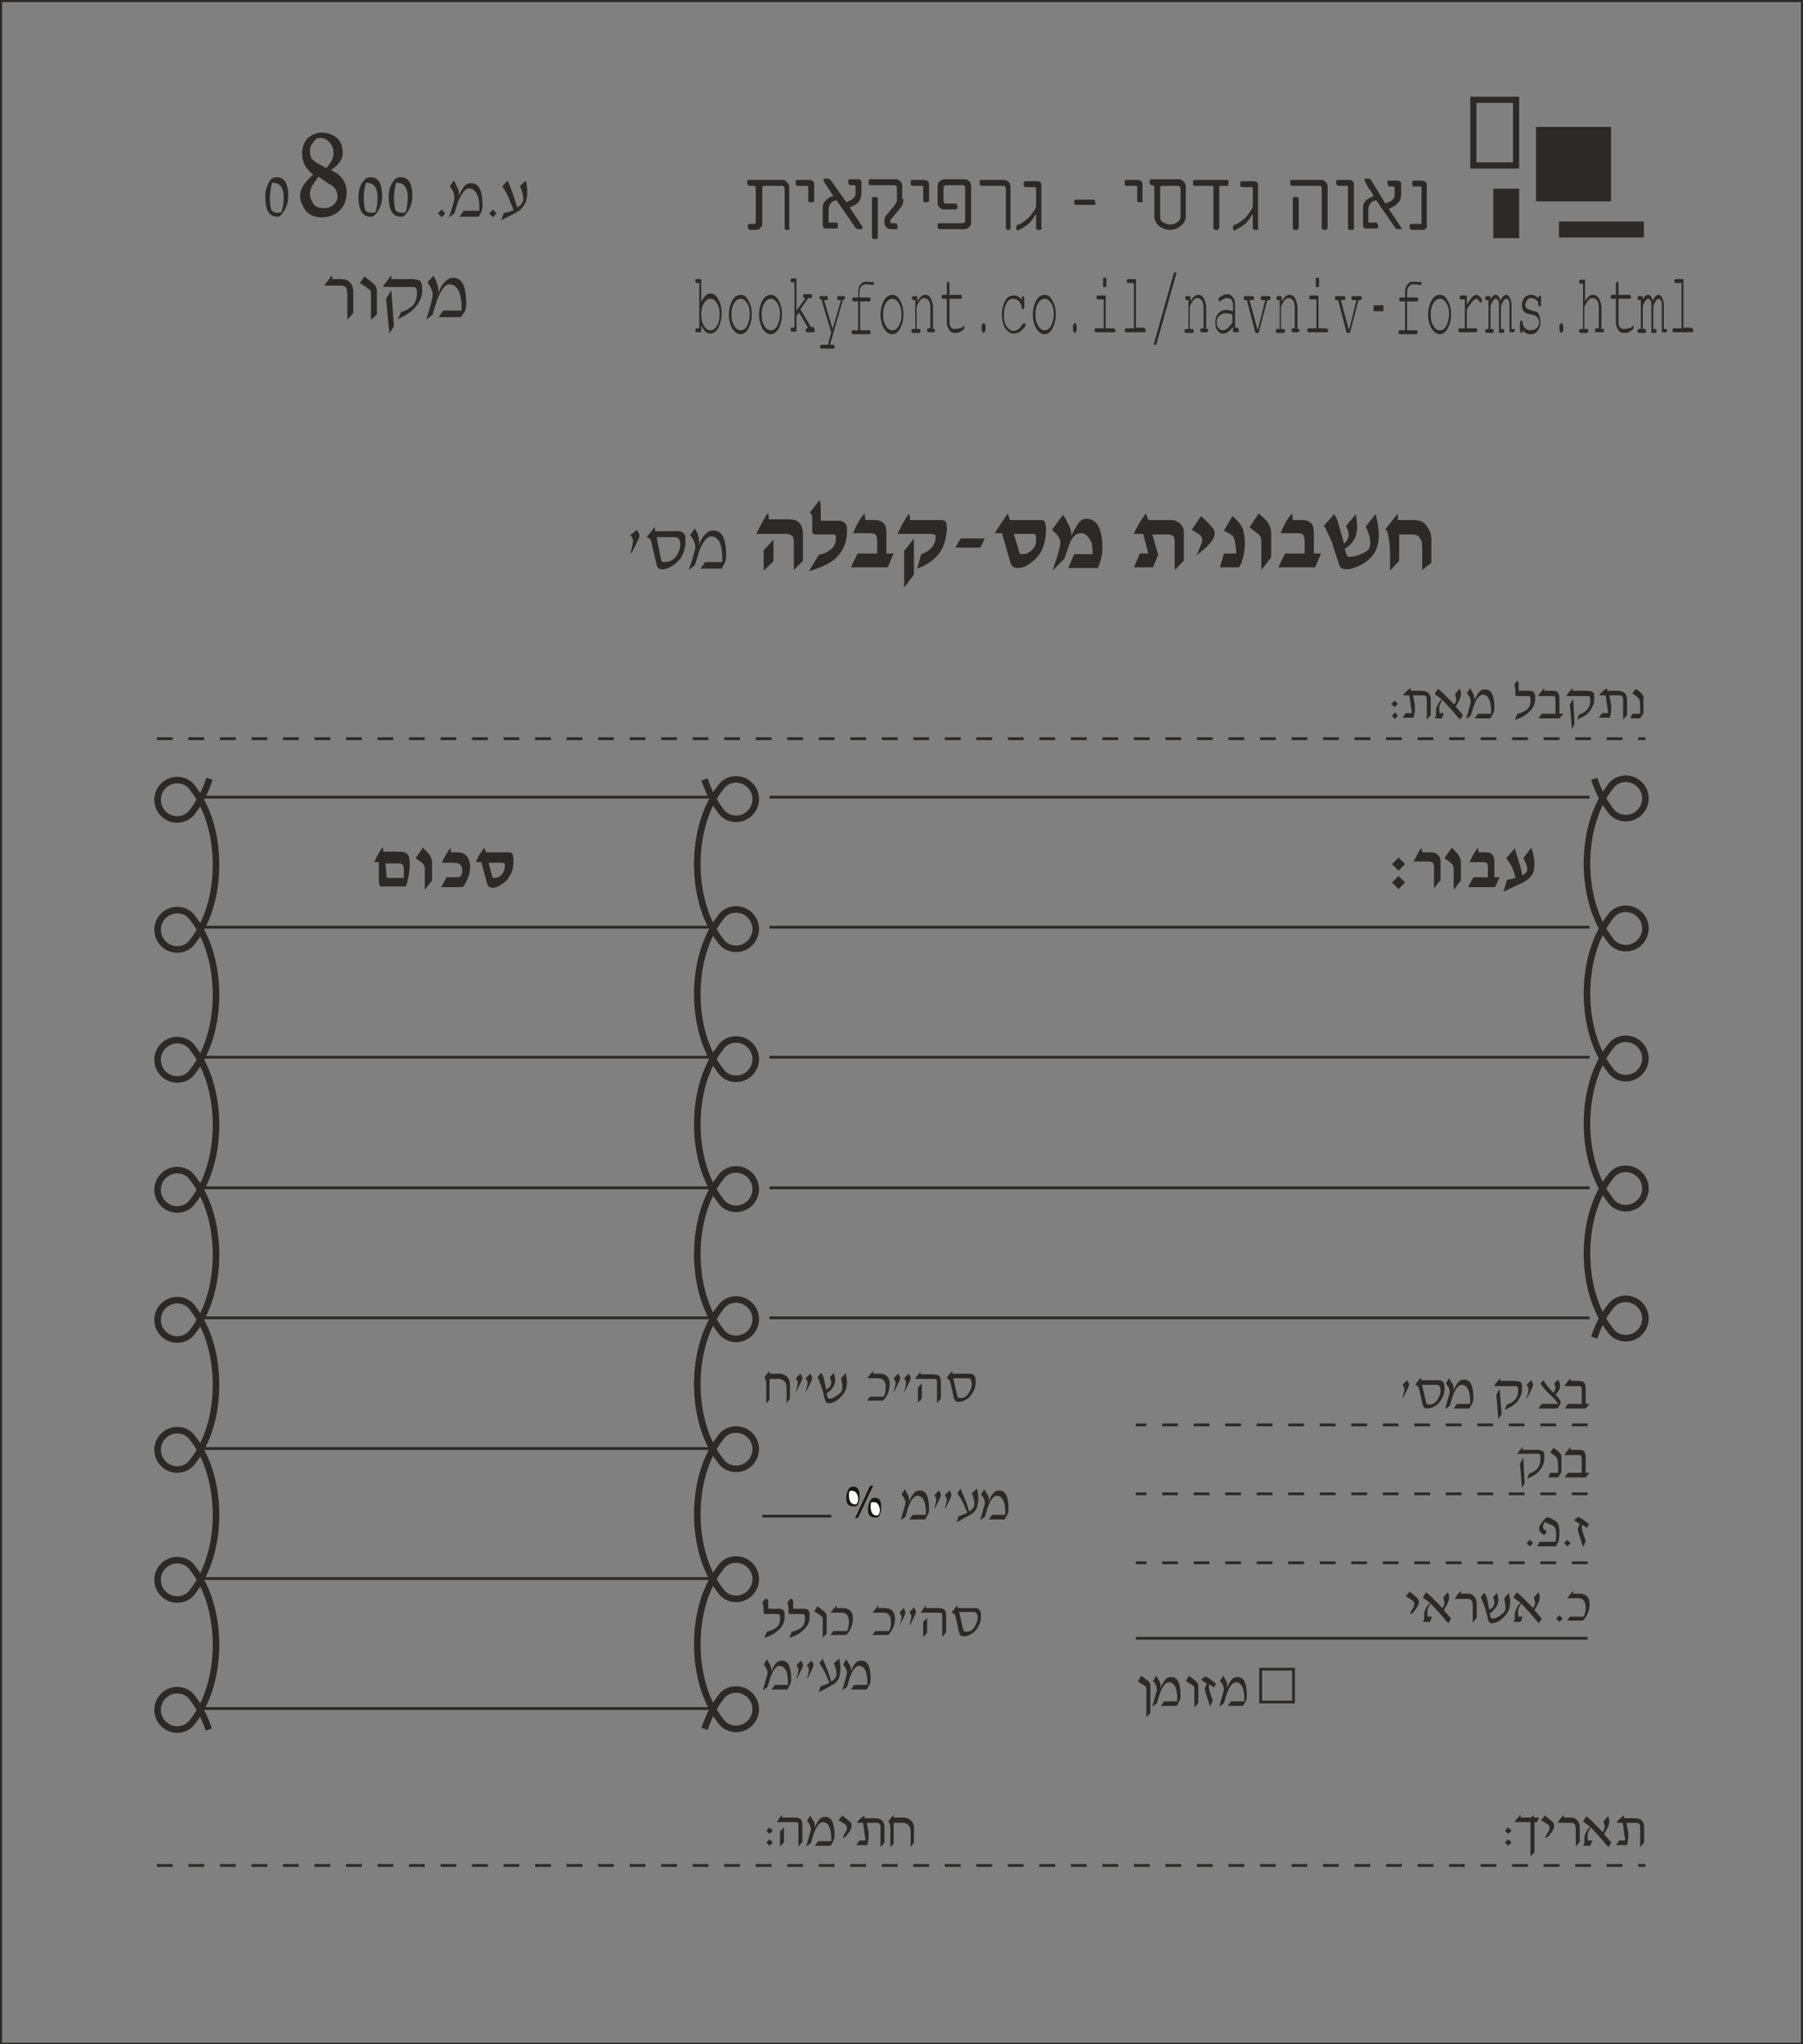 <?xml version="1.0" encoding="utf-8"?>
<!-- Generator: Adobe Illustrator 26.5.2, SVG Export Plug-In . SVG Version: 6.00 Build 0)  -->
<svg version="1.1" id="Layer_1" xmlns="http://www.w3.org/2000/svg" xmlns:xlink="http://www.w3.org/1999/xlink" x="0px" y="0px"
	 viewBox="0 0 274.6 311.3" style="enable-background:new 0 0 274.6 311.3;" xml:space="preserve">
<rect x="0" y="0" width="274.6" height="311.3" fill="#808080" stroke="none"/>
<style type="text/css">
	.st0{fill:none;stroke:#2B2A29;stroke-width:0.425;stroke-linejoin:round;stroke-miterlimit:22.926;}
	.st1{fill-rule:evenodd;clip-rule:evenodd;fill:#2B2A29;}
	
		.st2{fill-rule:evenodd;clip-rule:evenodd;fill:none;stroke:#2B2A29;stroke-width:0.425;stroke-linejoin:round;stroke-miterlimit:22.926;}
	
		.st3{fill-rule:evenodd;clip-rule:evenodd;fill:none;stroke:#2B2A29;stroke-width:1;stroke-linejoin:round;stroke-miterlimit:22.926;}
	
		.st4{fill-rule:evenodd;clip-rule:evenodd;fill:none;stroke:#2B2A29;stroke-width:0.425;stroke-linejoin:round;stroke-miterlimit:22.926;stroke-dasharray:2.4,2.4;}
	
		.st5{fill-rule:evenodd;clip-rule:evenodd;fill:none;stroke:#2B2A29;stroke-width:0.425;stroke-miterlimit:22.926;stroke-dasharray:2.4,2.4;}
	.st6{fill-rule:evenodd;clip-rule:evenodd;fill:none;stroke:#2B2A29;stroke-width:0.425;stroke-miterlimit:22.926;}
	.st7{fill-rule:evenodd;clip-rule:evenodd;fill:#181512;}
	.st8{fill-rule:evenodd;clip-rule:evenodd;fill:#FFFFFF;}
	.st9{fill-rule:evenodd;clip-rule:evenodd;fill:none;stroke:#2B2A29;stroke-width:0.936;stroke-miterlimit:22.926;}
	.st10{fill-rule:evenodd;clip-rule:evenodd;fill:#2B2A29;stroke:#2B2A29;stroke-width:0.936;stroke-miterlimit:22.926;}
</style>
<g>
	<line class="st0" x1="30.6" y1="121.4" x2="108.7" y2="121.4"/>
	<path class="st1" d="M214,134.4l-1,1l-1-1l1-1L214,134.4L214,134.4z M214,131.6l-1,1l-1-1l1-1L214,131.6z"/>
	<path class="st1" d="M215.2,131.4c0.5-1,0.9-1.8,1.3-2.3l0.1,0.7h1.5c0.3,0,0.6,0.1,0.9,0.4c0.3,0.3,0.4,0.6,0.4,0.9v2.9l-1,1.3
		v-3.4c0-0.2-0.1-0.4-0.2-0.5c-0.1-0.1-0.3-0.2-0.5-0.2H215.2z"/>
	<path class="st1" d="M221.1,129.1l0.6,0.6c0.5,0.5,0.8,1.1,0.8,1.6v2.8l-1.1,1.4v-3.1c0-0.2,0-0.4-0.1-0.6
		c-0.1-0.2-0.3-0.4-0.6-0.6l-0.7-0.5L221.1,129.1z"/>
	<path class="st1" d="M223.8,131.4c0.4-1,0.8-1.7,1.3-2.3l0.1,0.7h1.1c0.4,0,0.8,0.1,1,0.4c0.2,0.2,0.3,0.6,0.3,1v2.4h0.8l-0.7,1.5
		h-4.1l0.8-1.5h2.2v-1.5c0-0.3,0-0.5-0.1-0.6c-0.1-0.1-0.3-0.2-0.6-0.2H223.8z"/>
	<path class="st1" d="M230.7,129.2c0.3,1,0.6,1.9,0.8,2.6c0.2,0.7,0.3,1.2,0.3,1.5l0.4-0.2c0.3-0.2,0.4-0.4,0.4-0.7
		c0-0.5-0.2-1-0.6-1.7l1.2-1.6c0.4,0.9,0.5,1.8,0.5,2.7c0,0.5-0.1,1-0.3,1.3c-0.2,0.4-0.5,0.7-1.1,1.1c-0.3,0.2-1.2,0.6-2.7,1.3
		c-0.2,0.1-0.4,0.2-0.6,0.3l0.5-1.8c0.5-0.1,1-0.2,1.3-0.3c0-0.1-0.1-0.4-0.2-0.8c-0.1-0.3-0.2-0.6-0.3-0.8
		c-0.2-0.4-0.5-0.9-0.9-1.4L230.7,129.2z"/>
	<path class="st1" d="M58,135.1c-0.1-0.1-0.1-0.2-0.2-0.4c-0.1-0.2-0.1-0.4-0.1-0.7v-2.7H57c0.4-0.9,0.8-1.7,1.3-2.3l0.1,0.7H60
		c0.8,0,1.3,0,1.6,0.1c0.3,0.1,0.5,0.3,0.6,0.5c0.2,0.3,0.2,0.9,0.2,1.8c0,0.3-0.1,0.8-0.2,1.5c-0.1,0.3-0.1,0.6-0.2,0.9
		c-0.1,0.2-0.1,0.3-0.2,0.5H58L58,135.1z M61.5,133.6c0-0.2,0-0.6,0-1.2c0-0.4-0.1-0.7-0.3-0.8c-0.1-0.1-0.2-0.1-0.3-0.1
		c-0.1,0-0.4,0-0.8,0h-1.4l0.2,2.2H61.5z"/>
	<path class="st1" d="M64.4,129.1l0.6,0.6c0.5,0.5,0.8,1.1,0.8,1.6v2.8l-1.1,1.4v-3.1c0-0.2,0-0.4-0.1-0.6c-0.1-0.2-0.3-0.4-0.6-0.6
		l-0.7-0.5L64.4,129.1z"/>
	<path class="st1" d="M67.2,135.1l0.8-1.5h1.7c0.5,0,0.7-0.4,0.7-1.1c0-0.7-0.4-1.1-1.2-1.1h-1.9c0.2-0.6,0.7-1.4,1.3-2.3l0.1,0.7h1
		c0.6,0,1.1,0.2,1.4,0.6c0.3,0.4,0.5,1,0.5,1.7c0,1-0.4,2-1.1,3H67.2z"/>
	<path class="st1" d="M73.8,129.1l0.2,0.7h3c0.3,0,0.5,0,0.6,0c0.2,0,0.3,0.1,0.4,0.2c0.1,0.1,0.2,0.4,0.2,0.9
		c0,0.9-0.1,1.7-0.4,2.2c-0.3,0.6-0.7,1.1-1.3,1.5c-0.5,0.4-1,0.6-1.5,0.6c-0.4,0-0.7-0.2-0.8-0.6l-0.9-3.3h-0.8
		C72.7,130.6,73.2,129.8,73.8,129.1L73.8,129.1z M74.4,131.4l0.6,2.2c0,0.1,0.1,0.1,0.3,0.1c0.6,0,1-0.3,1.4-0.9
		c0.1-0.3,0.2-0.6,0.2-0.9c0-0.4-0.1-0.5-0.3-0.5H74.4z"/>
	<line class="st2" x1="30.6" y1="141.2" x2="108.7" y2="141.2"/>
	<line class="st2" x1="30.6" y1="161" x2="108.7" y2="161"/>
	<line class="st2" x1="30.6" y1="180.9" x2="108.7" y2="180.9"/>
	<line class="st2" x1="30.6" y1="200.7" x2="108.7" y2="200.7"/>
	<line class="st2" x1="30.6" y1="220.6" x2="108.7" y2="220.6"/>
	<line class="st2" x1="30.6" y1="240.4" x2="108.7" y2="240.4"/>
	<line class="st2" x1="30.6" y1="260.2" x2="108.7" y2="260.2"/>
	<path class="st1" d="M117.2,209.2h1.4c0.6,0,1,0.2,1.3,0.5c0.3,0.3,0.4,0.7,0.4,1.2v2.1l-0.5,0.7v-2.4c0-0.4-0.1-0.7-0.3-0.9
		c-0.2-0.2-0.5-0.4-0.8-0.4h-1.5v3.2l-0.5,0.5v-2.6c0-0.5,0-0.8-0.1-1c-0.1-0.1-0.1-0.3-0.2-0.3c0.2-0.3,0.5-0.7,0.8-1V209.2z"/>
	<path class="st1" d="M121.9,209.2c0.2,0.3,0.3,0.5,0.3,0.7c0,0.2-0.3,0.8-0.9,2h-0.1c0.2-0.6,0.3-1.1,0.3-1.4
		c0-0.1-0.1-0.3-0.3-0.6L121.9,209.2L121.9,209.2z M123.4,209.2c0.2,0.3,0.3,0.5,0.3,0.7c0,0.2-0.3,0.8-0.9,2h-0.1
		c0.2-0.6,0.3-1.1,0.3-1.4c0-0.1-0.1-0.3-0.3-0.6L123.4,209.2z"/>
	<path class="st1" d="M125.4,209.7c0.1,0.2,0.1,0.5,0.2,0.8l0.2,1.1c0.3-0.1,0.5-0.3,0.6-0.4c0.1-0.2,0.2-0.4,0.2-0.6
		c0-0.3-0.1-0.6-0.2-0.9l0.6-0.6c0.1,0.4,0.2,0.8,0.2,1c0,0.8-0.4,1.5-1.3,2.1l0.1,0.5c0,0.1,0.1,0.2,0.1,0.2c0,0,0.1,0.1,0.3,0.1
		c0.2,0,0.5-0.1,0.8-0.3c0.3-0.2,0.6-0.4,0.8-0.6s0.3-0.5,0.3-0.9c0-0.2-0.1-0.7-0.2-1.3l0.7-0.8c0.1,0.5,0.2,1,0.2,1.3
		c0,0.6-0.1,1.1-0.3,1.5c-0.2,0.4-0.6,0.8-1,1.2c-0.5,0.4-1,0.6-1.5,0.6c-0.3,0-0.5-0.2-0.6-0.7l-0.3-1.2c-0.1-0.4-0.2-0.7-0.3-0.9
		c-0.1-0.2-0.1-0.3-0.2-0.5c-0.1-0.3-0.2-0.5-0.3-0.6l0.5-0.7C125.2,209.2,125.3,209.4,125.4,209.7z"/>
	<path class="st1" d="M132,213.4l0.5-0.7h2.1c0.2-0.4,0.3-0.8,0.3-1.4c0-0.9-0.4-1.4-1.1-1.4h-1.7c0.2-0.3,0.5-0.7,0.9-1.1v0.4h1
		c0.4,0,0.8,0.1,1.1,0.4c0.3,0.3,0.4,0.7,0.4,1.2c0,0.9-0.3,1.7-1,2.5H132z"/>
	<path class="st1" d="M136.8,209.2c0.2,0.3,0.3,0.5,0.3,0.7c0,0.2-0.3,0.8-0.9,2h-0.1c0.2-0.6,0.3-1.1,0.3-1.4
		c0-0.1-0.1-0.3-0.3-0.6L136.8,209.2L136.8,209.2z M138.4,209.2c0.2,0.3,0.3,0.5,0.3,0.7c0,0.2-0.3,0.8-0.9,2h-0.1
		c0.2-0.6,0.3-1.1,0.3-1.4c0-0.1-0.1-0.3-0.3-0.6L138.4,209.2z"/>
	<path class="st1" d="M140.4,213l-0.6,0.6v-2.3l0.6-0.6V213L140.4,213z M139.4,210h2.8c0.2,0,0.4,0,0.4,0.1c0.1,0.1,0.1,0.2,0.1,0.4
		v3.2l0.6-0.7v-2.5c0-0.5-0.1-0.7-0.2-0.9c-0.2-0.2-0.5-0.3-1.1-0.3h-1.8v-0.4l-0.4,0.5C139.7,209.5,139.5,209.7,139.4,210z"/>
	<path class="st1" d="M145,208.8l0.1,0.4h2.5c0.2,0,0.4,0,0.5,0.1c0.1,0,0.2,0.1,0.3,0.2c0.1,0.1,0.2,0.4,0.2,0.9
		c0,0.6-0.1,1.1-0.4,1.6c-0.3,0.5-0.6,0.9-1,1.1c-0.4,0.3-0.9,0.4-1.3,0.4c-0.3,0-0.5-0.2-0.6-0.5l-0.5-2.2l-0.1-0.4
		c0-0.1-0.1-0.2-0.2-0.3c-0.1-0.1-0.2-0.2-0.4-0.2L145,208.8L145,208.8z M145.2,210l0.6,2.6c0,0.2,0.2,0.3,0.5,0.3
		c0.5,0,0.9-0.2,1.2-0.7c0.3-0.5,0.5-0.9,0.5-1.4c0-0.6-0.2-0.9-0.6-0.9H145.2z"/>
	<path class="st1" d="M117.5,254.6c0.1-0.4,0.3-0.8,0.6-1.2c0.3-0.4,0.6-0.5,1-0.5c1,0,1.4,1,1.4,2.9c0,0.3-0.1,0.6-0.2,0.8
		l-0.4,0.7h-2.4l0.5-0.7h2c0-0.2,0-0.3,0-0.5c0-0.7-0.1-1.3-0.3-1.7c-0.2-0.4-0.5-0.7-1-0.7c-0.4,0-0.9,0.5-1.3,1.6
		c-0.2,0.5-0.3,1-0.5,1.6l-0.7,0.5c0.1-0.4,0.2-0.8,0.3-1.1c0.2-0.8,0.4-1.3,0.4-1.5c0-0.4-0.2-0.9-0.6-1.3l0.5-0.8
		c0.1,0.1,0.2,0.4,0.4,0.7C117.4,253.7,117.5,254.1,117.5,254.6z"/>
	<path class="st1" d="M122,252.9c0.2,0.3,0.3,0.5,0.3,0.7c0,0.2-0.3,0.8-0.9,2h-0.1c0.2-0.6,0.3-1.1,0.3-1.4c0-0.1-0.1-0.3-0.3-0.6
		L122,252.9L122,252.9z M123.6,252.9c0.2,0.3,0.3,0.5,0.3,0.7c0,0.2-0.3,0.8-0.9,2h-0.1c0.2-0.6,0.3-1.1,0.3-1.4
		c0-0.1-0.1-0.3-0.3-0.6L123.6,252.9z"/>
	<path class="st1" d="M125.3,252.6c0.4,1,0.7,1.7,0.9,2.2c0.2,0.6,0.3,1,0.4,1.3l0.4-0.3c0.3-0.3,0.4-0.5,0.4-0.8
		c0-0.5-0.1-1-0.4-1.7l0.8-0.7c0.1,0.5,0.2,1,0.2,1.4c0,0.6-0.1,1.1-0.2,1.5c-0.2,0.4-0.4,0.7-0.7,0.9c-0.3,0.2-1,0.6-2,1.1
		c-0.2,0.1-0.3,0.2-0.4,0.2l0.3-0.9c0.2-0.1,0.4-0.1,0.6-0.2c0.2-0.1,0.5-0.2,0.7-0.3c0-0.1-0.1-0.4-0.3-0.7
		c-0.1-0.4-0.2-0.6-0.3-0.8c-0.2-0.4-0.5-0.9-0.9-1.5L125.3,252.6z"/>
	<path class="st1" d="M129.6,254.6c0.1-0.4,0.3-0.8,0.6-1.2c0.3-0.4,0.6-0.5,1-0.5c1,0,1.4,1,1.4,2.9c0,0.3-0.1,0.6-0.2,0.8
		l-0.4,0.7h-2.4l0.5-0.7h2c0-0.2,0-0.3,0-0.5c0-0.7-0.1-1.3-0.3-1.7c-0.2-0.4-0.5-0.7-1-0.7c-0.4,0-0.9,0.5-1.3,1.6
		c-0.2,0.5-0.3,1-0.5,1.6l-0.7,0.5c0.1-0.4,0.2-0.8,0.3-1.1c0.2-0.8,0.4-1.3,0.4-1.5c0-0.4-0.2-0.9-0.6-1.3l0.5-0.8
		c0.1,0.1,0.2,0.4,0.4,0.7C129.6,253.7,129.6,254.1,129.6,254.6z"/>
	<path class="st1" d="M117,244v1h1.3c0.4,0,0.7,0,0.8,0.1c0.1,0,0.2,0.1,0.3,0.3c0.1,0.1,0.1,0.3,0.1,0.4v0.5c0,0.7-0.3,1.4-0.9,1.9
		c-0.6,0.6-1.3,1-2.2,1.2l0.4-0.9c0.5-0.1,1-0.3,1.4-0.6c0.4-0.3,0.6-0.8,0.6-1.3v-0.3c0-0.2,0-0.3-0.1-0.4
		c-0.1-0.1-0.2-0.1-0.4-0.1h-1.8c-0.1,0-0.2-0.1-0.2-0.2v-0.3c0-0.7-0.1-1.1-0.2-1.2l0.5-0.7c0,0,0,0,0,0.1
		C117,243.5,117,243.7,117,244z"/>
	<path class="st1" d="M120.8,244v1h1.3c0.4,0,0.7,0,0.8,0.1c0.1,0,0.2,0.1,0.3,0.3c0.1,0.1,0.1,0.3,0.1,0.4v0.5
		c0,0.7-0.3,1.4-0.9,1.9c-0.6,0.6-1.3,1-2.2,1.2l0.4-0.9c0.5-0.1,1-0.3,1.4-0.6c0.4-0.3,0.6-0.8,0.6-1.3v-0.3c0-0.2,0-0.3-0.1-0.4
		c-0.1-0.1-0.2-0.1-0.4-0.1h-1.8c-0.1,0-0.2-0.1-0.2-0.2v-0.3c0-0.7-0.1-1.1-0.2-1.2l0.5-0.7c0,0,0,0,0,0.1
		C120.7,243.5,120.8,243.7,120.8,244z"/>
	<path class="st1" d="M124.5,244.6l1,0.8c0.2,0.2,0.4,0.4,0.4,0.7v2.7l-0.6,0.6v-2.8c0-0.2,0-0.3-0.1-0.4c-0.1-0.1-0.2-0.2-0.4-0.3
		l-0.8-0.5L124.5,244.6z"/>
	<path class="st1" d="M126.4,249.1l0.5-0.7h2.1c0.2-0.4,0.3-0.8,0.3-1.4c0-0.9-0.4-1.4-1.1-1.4h-1.7c0.2-0.3,0.5-0.7,0.9-1.1v0.4h1
		c0.4,0,0.8,0.1,1.1,0.4c0.3,0.3,0.4,0.7,0.4,1.2c0,0.9-0.3,1.7-1,2.5H126.4z"/>
	<path class="st1" d="M132.8,249.1l0.5-0.7h2.1c0.2-0.4,0.3-0.8,0.3-1.4c0-0.9-0.4-1.4-1.1-1.4h-1.7c0.2-0.3,0.5-0.7,0.9-1.1v0.4h1
		c0.4,0,0.8,0.1,1.1,0.4c0.3,0.3,0.4,0.7,0.4,1.2c0,0.9-0.3,1.7-1,2.5H132.8z"/>
	<path class="st1" d="M137.6,244.9c0.2,0.3,0.3,0.5,0.3,0.7c0,0.2-0.3,0.8-0.9,2H137c0.2-0.6,0.3-1.1,0.3-1.4c0-0.1-0.1-0.3-0.3-0.6
		L137.6,244.9L137.6,244.9z M139.2,244.8c0.2,0.3,0.3,0.5,0.3,0.7c0,0.2-0.3,0.8-0.9,2h-0.1c0.2-0.6,0.3-1.1,0.3-1.4
		c0-0.1-0.1-0.3-0.3-0.6L139.2,244.8z"/>
	<path class="st1" d="M141.2,248.7l-0.6,0.6V247l0.6-0.6V248.7L141.2,248.7z M140.2,245.6h2.8c0.2,0,0.4,0,0.4,0.1
		c0.1,0.1,0.1,0.2,0.1,0.4v3.2l0.6-0.7v-2.5c0-0.5-0.1-0.7-0.2-0.9c-0.2-0.2-0.5-0.3-1.1-0.3h-1.8v-0.4l-0.4,0.5
		C140.5,245.2,140.4,245.4,140.2,245.6z"/>
	<path class="st1" d="M145.8,244.5l0.1,0.4h2.5c0.2,0,0.4,0,0.5,0.1c0.1,0,0.2,0.1,0.3,0.2c0.1,0.1,0.2,0.4,0.2,0.9
		c0,0.6-0.1,1.1-0.4,1.6c-0.3,0.5-0.6,0.9-1,1.1c-0.4,0.3-0.9,0.4-1.3,0.4c-0.3,0-0.5-0.2-0.6-0.5l-0.5-2.2l-0.1-0.4
		c0-0.1-0.1-0.2-0.2-0.3c-0.1-0.1-0.2-0.2-0.4-0.2L145.8,244.5L145.8,244.5z M146.1,245.6l0.6,2.6c0,0.2,0.2,0.3,0.5,0.3
		c0.5,0,0.9-0.2,1.2-0.7c0.3-0.5,0.5-0.9,0.5-1.4c0-0.6-0.2-0.9-0.6-0.9H146.1z"/>
	<path class="st1" d="M138.5,228.7c0.1-0.4,0.3-0.8,0.6-1.2c0.3-0.4,0.6-0.5,1-0.5c1,0,1.4,1,1.4,2.9c0,0.3-0.1,0.6-0.2,0.8
		l-0.4,0.7h-2.4l0.5-0.7h2c0-0.2,0-0.3,0-0.5c0-0.7-0.1-1.3-0.3-1.7c-0.2-0.4-0.5-0.7-1-0.7c-0.4,0-0.9,0.5-1.3,1.6
		c-0.2,0.5-0.3,1-0.5,1.6l-0.7,0.5c0.1-0.4,0.2-0.8,0.3-1.1c0.2-0.8,0.4-1.3,0.4-1.5c0-0.4-0.2-0.9-0.6-1.3l0.5-0.8
		c0.1,0.1,0.2,0.4,0.4,0.7C138.4,227.8,138.5,228.2,138.5,228.7z"/>
	<path class="st1" d="M143,227c0.2,0.3,0.3,0.5,0.3,0.7c0,0.2-0.3,0.8-0.9,2h-0.1c0.2-0.6,0.3-1.1,0.3-1.4c0-0.1-0.1-0.3-0.3-0.6
		L143,227L143,227z M144.6,227c0.2,0.3,0.3,0.5,0.3,0.7c0,0.2-0.3,0.8-0.9,2h-0.1c0.2-0.6,0.3-1.1,0.3-1.4c0-0.1-0.1-0.3-0.3-0.6
		L144.6,227z"/>
	<path class="st1" d="M146.3,226.7c0.4,1,0.7,1.7,0.9,2.2c0.2,0.6,0.3,1,0.4,1.3l0.4-0.3c0.3-0.3,0.4-0.5,0.4-0.8
		c0-0.5-0.1-1-0.4-1.7l0.8-0.7c0.1,0.5,0.2,1,0.2,1.4c0,0.6-0.1,1.1-0.2,1.5c-0.2,0.4-0.4,0.7-0.7,0.9c-0.3,0.2-1,0.6-2,1.1
		c-0.2,0.1-0.3,0.2-0.4,0.2l0.3-0.9c0.2-0.1,0.4-0.1,0.6-0.2c0.2-0.1,0.5-0.2,0.7-0.3c0-0.1-0.1-0.4-0.3-0.7
		c-0.1-0.4-0.2-0.6-0.3-0.8c-0.2-0.4-0.5-0.9-0.9-1.5L146.3,226.7z"/>
	<path class="st1" d="M150.6,228.7c0.1-0.4,0.3-0.8,0.6-1.2c0.3-0.4,0.6-0.5,1-0.5c1,0,1.4,1,1.4,2.9c0,0.3-0.1,0.6-0.2,0.8
		l-0.4,0.7h-2.4l0.5-0.7h2c0-0.2,0-0.3,0-0.5c0-0.7-0.1-1.3-0.3-1.7c-0.2-0.4-0.5-0.7-1-0.7c-0.4,0-0.9,0.5-1.3,1.6
		c-0.2,0.5-0.3,1-0.5,1.6l-0.7,0.5c0.1-0.4,0.2-0.8,0.3-1.1c0.2-0.8,0.4-1.3,0.4-1.5c0-0.4-0.2-0.9-0.6-1.3l0.5-0.8
		c0.1,0.1,0.2,0.4,0.4,0.7C150.6,227.8,150.6,228.2,150.6,228.7z"/>
	<line class="st2" x1="126.6" y1="230.9" x2="116.1" y2="230.9"/>
	<path class="st3" d="M107.3,263.3c0.6-1.8,1.4-3.4,2.4-4.7c0.5-0.8,1.4-1.3,2.4-1.3c1.6,0,3,1.3,3,3c0,1.6-1.3,3-3,3
		c-1,0-1.9-0.5-2.4-1.3c-2.2-2.8-3.5-7-3.5-11.6c0-4.6,1.3-8.8,3.5-11.6c0.5-0.8,1.4-1.3,2.4-1.3c1.6,0,3,1.3,3,3c0,1.6-1.3,3-3,3
		c-1,0-1.9-0.5-2.4-1.3c-2.2-2.8-3.5-7-3.5-11.6s1.3-8.8,3.5-11.6c0.5-0.8,1.4-1.3,2.4-1.3c1.6,0,3,1.3,3,3c0,1.6-1.3,3-3,3
		c-1,0-1.9-0.5-2.4-1.3c-2.2-2.8-3.5-7-3.5-11.6s1.3-8.8,3.5-11.6c0.5-0.8,1.4-1.3,2.4-1.3c1.6,0,3,1.3,3,3c0,1.6-1.3,3-3,3
		c-1,0-1.9-0.5-2.4-1.3c-2.2-2.8-3.5-7-3.5-11.6c0-4.6,1.3-8.8,3.5-11.6c0.5-0.8,1.4-1.3,2.4-1.3c1.6,0,3,1.3,3,3c0,1.6-1.3,3-3,3
		c-1,0-1.9-0.5-2.4-1.3c-2.2-2.8-3.5-7-3.5-11.6c0-4.6,1.3-8.8,3.5-11.6c0.5-0.8,1.4-1.3,2.4-1.3c1.6,0,3,1.3,3,3c0,1.6-1.3,3-3,3
		c-1,0-1.9-0.5-2.4-1.3c-2.2-2.8-3.5-7-3.5-11.6c0-4.6,1.3-8.8,3.5-11.6c0.5-0.8,1.4-1.3,2.4-1.3c1.6,0,3,1.3,3,3c0,1.6-1.3,3-3,3
		c-1,0-1.9-0.5-2.4-1.3c-2.2-2.8-3.5-7-3.5-11.6c0-4.6,1.3-8.8,3.5-11.6c0.5-0.8,1.4-1.3,2.4-1.3c1.6,0,3,1.3,3,3c0,1.6-1.3,3-3,3
		c-1,0-1.9-0.5-2.4-1.3c-1-1.3-1.8-2.9-2.4-4.7"/>
	<path class="st3" d="M31.8,263.4c-0.6-1.8-1.4-3.4-2.4-4.7c-0.5-0.8-1.4-1.3-2.4-1.3c-1.6,0-3,1.3-3,3c0,1.6,1.3,3,3,3
		c1,0,1.9-0.5,2.4-1.3c2.2-2.8,3.5-7,3.5-11.6c0-4.6-1.3-8.8-3.5-11.6c-0.5-0.8-1.4-1.3-2.4-1.3c-1.6,0-3,1.3-3,3c0,1.6,1.3,3,3,3
		c1,0,1.9-0.5,2.4-1.3c2.2-2.8,3.5-7,3.5-11.6c0-4.6-1.3-8.8-3.5-11.6c-0.5-0.8-1.4-1.3-2.4-1.3c-1.6,0-3,1.3-3,3c0,1.6,1.3,3,3,3
		c1,0,1.9-0.5,2.4-1.3c2.2-2.8,3.5-7,3.5-11.6c0-4.6-1.3-8.8-3.5-11.6c-0.5-0.8-1.4-1.3-2.4-1.3c-1.6,0-3,1.3-3,3c0,1.6,1.3,3,3,3
		c1,0,1.9-0.5,2.4-1.3c2.2-2.8,3.5-7,3.5-11.6c0-4.6-1.3-8.8-3.5-11.6c-0.5-0.8-1.4-1.3-2.4-1.3c-1.6,0-3,1.3-3,3c0,1.6,1.3,3,3,3
		c1,0,1.9-0.5,2.4-1.3c2.2-2.8,3.5-7,3.5-11.6c0-4.6-1.3-8.8-3.5-11.6c-0.5-0.8-1.4-1.3-2.4-1.3c-1.6,0-3,1.3-3,3c0,1.6,1.3,3,3,3
		c1,0,1.9-0.5,2.4-1.3c2.2-2.8,3.5-7,3.5-11.6c0-4.6-1.3-8.8-3.5-11.6c-0.5-0.8-1.4-1.3-2.4-1.3c-1.6,0-3,1.3-3,3c0,1.6,1.3,3,3,3
		c1,0,1.9-0.5,2.4-1.3c2.2-2.8,3.5-7,3.5-11.6c0-4.6-1.3-8.8-3.5-11.6c-0.5-0.8-1.4-1.3-2.4-1.3c-1.6,0-3,1.3-3,3c0,1.6,1.3,3,3,3
		c1,0,1.9-0.5,2.4-1.3c1-1.3,1.9-3,2.5-4.9"/>
	<path class="st3" d="M242.8,203.7c0.6-1.8,1.4-3.4,2.4-4.6c0.5-0.8,1.4-1.3,2.4-1.3c1.6,0,3,1.3,3,3c0,1.6-1.3,3-3,3
		c-1,0-1.9-0.5-2.4-1.3c-2.2-2.8-3.5-7-3.5-11.6c0-4.6,1.3-8.8,3.5-11.6c0.5-0.8,1.4-1.3,2.4-1.3c1.6,0,3,1.3,3,3c0,1.6-1.3,3-3,3
		c-1,0-1.9-0.5-2.4-1.3c-2.2-2.8-3.5-7-3.5-11.6c0-4.6,1.3-8.8,3.5-11.6c0.5-0.8,1.4-1.3,2.4-1.3c1.6,0,3,1.3,3,3c0,1.6-1.3,3-3,3
		c-1,0-1.9-0.5-2.4-1.3c-2.2-2.8-3.5-7-3.5-11.6c0-4.6,1.3-8.8,3.5-11.6c0.5-0.8,1.4-1.3,2.4-1.3c1.6,0,3,1.3,3,3c0,1.6-1.3,3-3,3
		c-1,0-1.9-0.5-2.4-1.3c-2.2-2.8-3.5-7-3.5-11.6c0-4.6,1.3-8.8,3.5-11.6c0.5-0.8,1.4-1.3,2.4-1.3c1.6,0,3,1.3,3,3c0,1.6-1.3,3-3,3
		c-1,0-1.9-0.5-2.4-1.3c-1-1.3-1.8-2.9-2.4-4.7"/>
	<line class="st2" x1="117.2" y1="200.7" x2="242.1" y2="200.7"/>
	<line class="st2" x1="117.2" y1="180.9" x2="242.1" y2="180.9"/>
	<line class="st2" x1="117.2" y1="161" x2="242.1" y2="161"/>
	<line class="st2" x1="117.2" y1="141.2" x2="242.1" y2="141.2"/>
	<line class="st2" x1="117.2" y1="121.4" x2="242.1" y2="121.4"/>
	<rect x="0.1" y="0.1" class="st2" width="274.4" height="311.2"/>
	<path class="st1" d="M230.2,280.6l-0.5,0.5l-0.5-0.5l0.5-0.5L230.2,280.6L230.2,280.6z M230.2,278.8l-0.5,0.5l-0.5-0.5l0.5-0.5
		L230.2,278.8z"/>
	<path class="st1" d="M233,277.5h-2.3c0.1-0.2,0.2-0.4,0.4-0.6l0.5-0.5v0.4h1.6l0.4-0.4v0.4h0.8l-0.3,0.7h-0.4v4.6l-0.6,0.6V277.5z"
		/>
	<path class="st1" d="M236.7,278.1c0,0.4-0.3,0.9-0.9,1.6l-0.5,0.2c0.1-0.2,0.2-0.4,0.3-0.6c0.3-0.4,0.4-0.7,0.4-0.9
		c0-0.1,0-0.2-0.1-0.4c-0.1-0.1-0.5-0.4-1.2-0.8l0.6-0.7c0.6,0.5,1,0.8,1.2,1C236.6,277.7,236.7,277.9,236.7,278.1z"/>
	<path class="st1" d="M237.3,277.5c0.3-0.5,0.6-0.9,0.9-1.1v0.4h1c0.4,0,0.7,0.1,1,0.4c0.2,0.2,0.4,0.6,0.4,1v2.3l-0.6,0.7v-2.6
		c0-0.4-0.1-0.7-0.2-0.8c-0.1-0.1-0.3-0.2-0.5-0.2H237.3z"/>
	<path class="st1" d="M241.6,276.6c0.6,0.5,1,0.8,1.1,1c0.1,0.1,0.5,0.5,1,1c0.2,0.3,0.4,0.4,0.4,0.4c0.2-0.3,0.3-0.6,0.3-0.8
		c0-0.2-0.1-0.4-0.2-0.8l0.7-0.8c0.2,0.3,0.2,0.6,0.2,0.8c0,0.5-0.3,1.1-0.8,1.9l1.1,1.3l-0.4,0.7c-0.1-0.1-0.2-0.2-0.4-0.4
		c-0.7-0.9-1.5-1.7-2.3-2.6c-0.3,0.4-0.5,0.8-0.5,1.2c0,0.5,0,0.7,0.1,0.8h0.6l-0.3,0.8h-1.1l0.2-0.4v-0.1v-0.1c0-0.6,0-0.9,0.1-1.1
		c0.1-0.2,0.2-0.4,0.3-0.6c0.1-0.2,0.3-0.4,0.5-0.6l-1.1-0.8L241.6,276.6z"/>
	<path class="st1" d="M247.9,278.6c0.1,0.5,0.1,0.9,0.1,1.3l-0.2,1.1h-1.7l0.5-0.7h0.9c0-0.2,0-0.5-0.1-0.8c0-0.3-0.1-0.6-0.1-0.8
		c-0.1-0.6-0.1-1-0.2-1.1h-0.9c0.2-0.4,0.6-0.7,1.1-1.1l0.1,0.4h1.6c0.4,0,0.7,0.1,1,0.3c0.2,0.2,0.4,0.5,0.4,1v2.4l-0.6,0.7v-3
		c0-0.2,0-0.4-0.1-0.5c-0.1-0.1-0.2-0.2-0.5-0.2h-1.5L247.9,278.6z"/>
	<line class="st4" x1="23.9" y1="284.1" x2="250.6" y2="284.1"/>
	<path class="st1" d="M212.9,109l-0.5,0.5L212,109l0.5-0.5L212.9,109L212.9,109z M212.9,107.2l-0.5,0.5l-0.5-0.5l0.5-0.5
		L212.9,107.2z"/>
	<path class="st1" d="M215.4,106.9c0.1,0.5,0.1,0.9,0.1,1.3l-0.2,1.1h-1.7l0.5-0.7h0.9c0-0.2,0-0.5-0.1-0.8c0-0.3-0.1-0.6-0.1-0.8
		c-0.1-0.6-0.1-1-0.2-1.1h-0.9c0.2-0.4,0.6-0.7,1.1-1.1l0.1,0.4h1.6c0.4,0,0.7,0.1,1,0.3c0.2,0.2,0.4,0.5,0.4,1v2.4l-0.6,0.7v-3
		c0-0.2,0-0.4-0.1-0.5c-0.1-0.1-0.2-0.2-0.5-0.2h-1.5L215.4,106.9z"/>
	<path class="st1" d="M219,104.9c0.6,0.5,1,0.8,1.1,1c0.1,0.1,0.5,0.5,1,1c0.2,0.2,0.4,0.4,0.4,0.4c0.2-0.3,0.3-0.6,0.3-0.8
		c0-0.2-0.1-0.4-0.2-0.8l0.7-0.8c0.2,0.3,0.2,0.6,0.2,0.8c0,0.5-0.3,1.1-0.8,1.9l1.1,1.3l-0.4,0.7c-0.1-0.1-0.2-0.2-0.4-0.4
		c-0.7-0.9-1.5-1.7-2.3-2.6c-0.3,0.4-0.5,0.8-0.5,1.2c0,0.5,0,0.7,0.1,0.8h0.6l-0.3,0.8h-1.1l0.2-0.4v-0.1v-0.1c0-0.6,0-0.9,0.1-1.1
		c0.1-0.2,0.2-0.4,0.3-0.6c0.1-0.2,0.3-0.4,0.5-0.6l-1.1-0.8L219,104.9z"/>
	<path class="st1" d="M224.6,106.7c0.1-0.4,0.3-0.8,0.6-1.2c0.3-0.4,0.6-0.5,1-0.5c1,0,1.4,1,1.4,2.9c0,0.3-0.1,0.6-0.2,0.8
		l-0.4,0.7h-2.4l0.5-0.7h2c0-0.2,0-0.3,0-0.5c0-0.7-0.1-1.3-0.3-1.7c-0.2-0.4-0.5-0.7-1-0.7c-0.4,0-0.9,0.5-1.3,1.6
		c-0.2,0.5-0.3,1-0.5,1.6l-0.7,0.5c0.1-0.4,0.2-0.8,0.3-1.1c0.2-0.8,0.4-1.3,0.4-1.5c0-0.4-0.2-0.9-0.6-1.3l0.5-0.8
		c0.1,0.1,0.2,0.4,0.4,0.7C224.5,105.9,224.6,106.3,224.6,106.7z"/>
	<path class="st1" d="M231.3,104.2v1h1.3c0.4,0,0.7,0,0.8,0.1c0.1,0,0.2,0.1,0.3,0.3c0.1,0.1,0.1,0.3,0.1,0.4v0.5
		c0,0.7-0.3,1.4-0.9,1.9c-0.6,0.6-1.3,1-2.2,1.2l0.4-0.9c0.5-0.1,1-0.3,1.4-0.6c0.4-0.3,0.6-0.8,0.6-1.3v-0.3c0-0.2,0-0.3-0.1-0.4
		c-0.1-0.1-0.2-0.1-0.4-0.1H231c-0.1,0-0.2-0.1-0.2-0.2v-0.3c0-0.7-0.1-1.1-0.2-1.2l0.5-0.7c0,0,0,0,0,0.1
		C231.2,103.7,231.3,103.9,231.3,104.2z"/>
	<path class="st1" d="M234.3,105.9c0.2-0.3,0.5-0.7,0.9-1.1v0.4h1.2c0.5,0,0.8,0.1,0.9,0.3c0.1,0.2,0.2,0.4,0.2,0.8v2.4h0.6
		l-0.6,0.7h-3.2l0.5-0.7h2.1v-2.1c0-0.2,0-0.4-0.1-0.5c0-0.1-0.2-0.1-0.3-0.1H234.3z"/>
	<path class="st1" d="M238.6,105.9c0.2-0.3,0.5-0.7,0.9-1.1v0.4h2.1c0.5,0,0.8,0.1,1,0.2c0.2,0.1,0.2,0.5,0.2,1v0.2
		c0,0.5-0.2,1-0.6,1.6c-0.4,0.6-1.1,1-2,1.4l0.3-0.8c0.4-0.1,0.8-0.3,1.2-0.7c0.3-0.3,0.5-0.8,0.5-1.4v-0.1c0-0.2,0-0.4-0.1-0.5
		c-0.1-0.1-0.2-0.1-0.4-0.1H238.6L238.6,105.9z M239.8,110.3l-0.2-3.9l-0.5,0.9l0.3,3.7L239.8,110.3z"/>
	<path class="st1" d="M245.3,106.9c0.1,0.5,0.1,0.9,0.1,1.3l-0.2,1.1h-1.7l0.5-0.7h0.9c0-0.2,0-0.5-0.1-0.8c0-0.3-0.1-0.6-0.1-0.8
		c-0.1-0.6-0.1-1-0.2-1.1h-0.9c0.2-0.4,0.6-0.7,1.1-1.1l0.1,0.4h1.6c0.4,0,0.7,0.1,1,0.3c0.2,0.2,0.4,0.5,0.4,1v2.4l-0.6,0.7v-3
		c0-0.2,0-0.4-0.1-0.5c-0.1-0.1-0.2-0.2-0.5-0.2h-1.5L245.3,106.9z"/>
	<path class="st1" d="M249.1,104.9c0.3,0.2,0.6,0.4,0.8,0.6c0.2,0.2,0.3,0.4,0.4,0.5c0,0.1,0,0.2,0,0.3v2.3l-0.5,0.8h-1.5l0.3-0.7
		h1.2c0-0.3,0-0.7,0-1.1c0-0.7-0.1-1.1-0.2-1.2c-0.1-0.1-0.2-0.2-0.4-0.4c-0.2-0.1-0.4-0.3-0.6-0.4L249.1,104.9z"/>
	<line class="st4" x1="23.9" y1="112.5" x2="250.6" y2="112.5"/>
	<path class="st1" d="M117.7,280.6l-0.5,0.5l-0.5-0.5l0.5-0.5L117.7,280.6L117.7,280.6z M117.7,278.8l-0.5,0.5l-0.5-0.5l0.5-0.5
		L117.7,278.8z"/>
	<path class="st1" d="M119.4,280.6l-0.6,0.6v-2.3l0.6-0.6V280.6L119.4,280.6z M118.3,277.5h2.8c0.2,0,0.4,0,0.4,0.1
		c0.1,0.1,0.1,0.2,0.1,0.4v3.2l0.6-0.7V278c0-0.5-0.1-0.7-0.2-0.9c-0.2-0.2-0.5-0.3-1.1-0.3h-1.8v-0.4l-0.4,0.5
		C118.6,277,118.5,277.3,118.3,277.5z"/>
	<path class="st1" d="M124.1,278.4c0.1-0.4,0.3-0.8,0.6-1.2c0.3-0.4,0.6-0.5,1-0.5c1,0,1.4,1,1.4,2.9c0,0.3-0.1,0.6-0.2,0.8
		l-0.4,0.7h-2.4l0.5-0.7h2c0-0.2,0-0.3,0-0.5c0-0.7-0.1-1.3-0.3-1.7c-0.2-0.4-0.5-0.7-1-0.7c-0.4,0-0.9,0.5-1.3,1.6
		c-0.2,0.5-0.3,1-0.5,1.6l-0.7,0.5c0.1-0.4,0.2-0.8,0.3-1.1c0.2-0.8,0.4-1.3,0.4-1.5c0-0.4-0.2-0.9-0.6-1.3l0.5-0.8
		c0.1,0.1,0.2,0.4,0.4,0.7C124.1,277.5,124.1,277.9,124.1,278.4z"/>
	<path class="st1" d="M129.7,278.1c0,0.4-0.3,0.9-0.9,1.6l-0.5,0.2c0.1-0.2,0.2-0.4,0.3-0.6c0.3-0.4,0.4-0.7,0.4-0.9
		c0-0.1,0-0.2-0.1-0.4c-0.1-0.1-0.5-0.4-1.2-0.8l0.6-0.7c0.6,0.5,1,0.8,1.2,1C129.7,277.7,129.7,277.9,129.7,278.1z"/>
	<path class="st1" d="M132.2,278.6c0.1,0.5,0.1,0.9,0.1,1.3l-0.2,1.1h-1.7l0.5-0.7h0.9c0-0.2,0-0.5-0.1-0.8c0-0.3-0.1-0.6-0.1-0.8
		c-0.1-0.6-0.1-1-0.2-1.1h-0.9c0.2-0.4,0.6-0.7,1.1-1.1l0.1,0.4h1.6c0.4,0,0.7,0.1,1,0.3c0.2,0.2,0.4,0.5,0.4,1v2.4l-0.6,0.7v-3
		c0-0.2,0-0.4-0.1-0.5c-0.1-0.1-0.2-0.2-0.5-0.2h-1.5L132.2,278.6z"/>
	<path class="st1" d="M136.1,276.8h1.4c0.6,0,1,0.2,1.3,0.5c0.3,0.3,0.4,0.7,0.4,1.2v2.1l-0.5,0.7v-2.4c0-0.4-0.1-0.7-0.3-0.9
		c-0.2-0.2-0.5-0.4-0.8-0.4h-1.5v3.2l-0.5,0.5v-2.6c0-0.5,0-0.8-0.1-1c-0.1-0.1-0.1-0.3-0.2-0.3c0.2-0.3,0.5-0.7,0.8-1V276.8z"/>
	<path class="st1" d="M97,80.7c0.3,0.4,0.4,0.7,0.4,0.9c0,0.2-0.4,1.1-1.2,2.6h-0.2c0.3-0.8,0.4-1.5,0.4-1.9c0-0.2-0.1-0.5-0.4-0.8
		L97,80.7z"/>
	<path class="st1" d="M99.7,80.3l0.1,0.6h3.3c0.3,0,0.5,0,0.7,0.1c0.1,0,0.3,0.2,0.4,0.3c0.2,0.2,0.2,0.6,0.2,1.2
		c0,0.8-0.2,1.5-0.5,2.1c-0.3,0.6-0.8,1.1-1.4,1.5c-0.6,0.4-1.1,0.6-1.7,0.6c-0.4,0-0.7-0.2-0.8-0.7L99.3,83l-0.1-0.5
		c-0.1-0.2-0.1-0.3-0.2-0.4c-0.1-0.1-0.3-0.2-0.5-0.3L99.7,80.3L99.7,80.3z M100,81.8l0.7,3.5c0,0.2,0.3,0.3,0.6,0.3
		c0.7,0,1.2-0.3,1.7-0.9c0.4-0.6,0.6-1.2,0.6-1.8c0-0.8-0.3-1.1-0.9-1.1H100z"/>
	<path class="st1" d="M106.5,83c0.1-0.5,0.4-1.1,0.8-1.5c0.4-0.5,0.8-0.7,1.4-0.7c1.3,0,1.9,1.3,1.9,3.8c0,0.5-0.1,0.8-0.2,1.1
		l-0.5,0.9h-3.2l0.7-1h2.6c0-0.2,0-0.5,0-0.7c0-0.9-0.1-1.7-0.4-2.3c-0.3-0.6-0.7-0.9-1.3-0.9c-0.6,0-1.2,0.7-1.8,2.2
		c-0.2,0.6-0.4,1.4-0.7,2.2l-0.9,0.7c0.2-0.5,0.3-1,0.5-1.5c0.3-1.1,0.5-1.7,0.5-2c0-0.6-0.3-1.2-0.8-1.8l0.7-1
		c0.2,0.2,0.3,0.5,0.5,0.9C106.4,81.8,106.5,82.3,106.5,83z"/>
	<path class="st1" d="M117.8,85.5l-1.5,1.4v-3.1l1.5-1.6V85.5L117.8,85.5z M115.2,81.3h4.4c0.5,0,0.8,0.1,1,0.3
		c0.2,0.1,0.3,0.4,0.3,0.9v4.3l1.4-1.4v-3.9c0-0.9-0.2-1.5-0.5-1.8c-0.3-0.4-0.8-0.6-1.6-0.6h-3.1l-0.1-1l-0.4,0.5
		C116,79.7,115.5,80.6,115.2,81.3z"/>
	<path class="st1" d="M125,77.5v1.8h2.6c0.3,0,0.5,0,0.7,0.1c0.2,0.1,0.3,0.2,0.5,0.4c0.1,0.2,0.2,0.4,0.2,0.7v0.3
		c0,1.7-0.5,3-1.6,4.1c-0.8,0.8-2.2,1.5-4.2,2.1l1.5-2.5c0.7-0.1,1.3-0.4,1.8-0.8c0.5-0.4,0.8-0.9,0.8-1.7v-0.2c0-0.2,0-0.3-0.1-0.3
		c-0.1-0.1-0.2-0.1-0.3-0.1h-2.6c-0.4,0-0.6-0.2-0.6-0.5v-2c0-0.4-0.1-0.7-0.4-0.8l1.5-1.9c0,0,0,0.1,0.1,0.1
		C124.9,76.5,125,76.9,125,77.5z"/>
	<path class="st1" d="M129.9,81.3c0.5-1.3,1.1-2.4,1.8-3.1l0.1,1h1.5c0.6,0,1,0.2,1.3,0.5c0.3,0.3,0.4,0.8,0.4,1.4v3.2h1.1l-0.9,2.1
		h-5.6l1-2.1h3v-2c0-0.4-0.1-0.6-0.2-0.8c-0.1-0.2-0.4-0.3-0.8-0.3H129.9z"/>
	<path class="st1" d="M136.7,81.3c0.6-1.3,1.2-2.4,1.8-3.1l0.1,1h4.6c0.5,0,0.7,0.1,0.8,0.2c0.1,0.2,0.2,0.4,0.2,0.9v0.3
		c0,0.7-0.2,1.6-0.5,2.5c-0.6,1.5-1.9,2.7-4,3.5l0.6-2.2c0.6-0.2,1.1-0.5,1.5-0.9c0.4-0.4,0.7-1,0.7-1.7v-0.1c0-0.2-0.1-0.3-0.2-0.3
		c-0.1,0-0.3-0.1-0.6-0.1H136.7L136.7,81.3z M139.2,87.5V82l-1.5,1.9v5.6L139.2,87.5z"/>
	<polygon class="st1" points="146.3,82 150,82 149.3,83.4 145.5,83.4 	"/>
	<path class="st1" d="M153.5,78.2l0.3,1h4c0.4,0,0.7,0,0.8,0c0.2,0,0.4,0.1,0.5,0.2c0.1,0.2,0.2,0.6,0.2,1.2c0,1.2-0.2,2.3-0.6,3.1
		c-0.4,0.9-1,1.5-1.7,2c-0.7,0.6-1.4,0.8-2,0.8c-0.6,0-1-0.3-1.1-0.8l-1.3-4.5h-1.1C152.1,80.3,152.7,79.3,153.5,78.2L153.5,78.2z
		 M154.4,81.3l0.9,3c0,0.1,0.2,0.1,0.4,0.1c0.8,0,1.4-0.4,1.9-1.2c0.2-0.4,0.2-0.8,0.2-1.2c0-0.5-0.1-0.7-0.5-0.7H154.4z"/>
	<path class="st1" d="M163.2,81.5c0.3-0.6,0.6-1.1,0.9-1.6c0.4-0.6,0.8-0.9,1.3-0.9c1.7,0,2.5,1.5,2.5,4.6c0,0.8-0.2,1.7-0.6,2.7
		l-0.1,0.2h-4.5l0.9-2.1h2.8c0-0.2,0-0.4,0-0.6c0-0.8-0.2-1.4-0.6-1.9c-0.3-0.5-0.7-0.7-1.2-0.7c-0.8,0-1.5,0.7-1.9,2.2
		c-0.2,0.5-0.4,1.1-0.6,1.7l-1.8,1.8c0.2-0.6,0.4-1.2,0.6-1.8c0.4-1.3,0.6-2.1,0.6-2.5c0-0.5-0.4-1.2-1.3-1.9l1.7-2.3
		c0.2,0.3,0.5,0.7,0.7,1.3C163,80.2,163.1,80.8,163.2,81.5z"/>
	<path class="st1" d="M176.4,84.5l-0.8,1.9h-2.9l0.9-2.1h1.3l-0.8-3h-1.4c0.4-1,1-2,1.8-3.1l0.4,1h3.6c0.4,0,0.8,0.2,1.2,0.5
		c0.4,0.4,0.6,0.8,0.6,1.3v4.4l-1.4,1.4v-4.5c0-0.3-0.1-0.6-0.3-0.7c-0.2-0.2-0.4-0.2-0.8-0.2h-2.3L176.4,84.5z"/>
	<path class="st1" d="M185,81.2c0,0.9-0.8,1.8-2.3,3l-0.5,0.4c0.1-0.2,0.3-0.5,0.4-0.9c0.4-0.8,0.5-1.3,0.5-1.5
		c0-0.2-0.1-0.5-0.3-0.7c-0.3-0.2-0.7-0.5-1.3-0.8l1.4-2.1c0.8,0.7,1.3,1.2,1.6,1.6C184.8,80.5,185,80.8,185,81.2z"/>
	<path class="st1" d="M187.7,78.6c0.4,0.3,0.9,0.8,1.3,1.4c0.4,0.6,0.6,1.6,0.6,3c-0.1,1.5-0.4,2.7-0.9,3.4h-2.9l0.6-2.1h1.9
		c-0.1-1.5-0.3-2.4-0.5-2.6c-0.1-0.1-0.2-0.2-0.5-0.4c-0.3-0.2-0.6-0.3-0.9-0.5L187.7,78.6z"/>
	<path class="st1" d="M191.7,78.2l0.9,0.8c0.7,0.7,1,1.4,1,2.1v3.8l-1.5,1.9v-4.2c0-0.3,0-0.5-0.1-0.8c-0.1-0.3-0.4-0.5-0.8-0.8
		l-0.9-0.7L191.7,78.2z"/>
	<path class="st1" d="M195,81.3c0.5-1.3,1.1-2.4,1.8-3.1l0.1,1h1.5c0.6,0,1,0.2,1.3,0.5c0.3,0.3,0.4,0.8,0.4,1.4v3.2h1.1l-0.9,2.1
		h-5.6l1-2.1h3v-2c0-0.4-0.1-0.6-0.2-0.8c-0.1-0.2-0.4-0.3-0.8-0.3H195z"/>
	<path class="st1" d="M203.8,79.6c0.1,0.3,0.2,0.8,0.4,1.4l0.5,1.8c0.2-0.2,0.4-0.4,0.5-0.6c0.1-0.2,0.2-0.5,0.2-0.8
		c0-0.3-0.1-0.7-0.4-1.3l1.5-1.8c0.1,0.8,0.2,1.4,0.2,1.9c0,1.5-0.6,2.6-1.9,3.4l0.2,0.6c0.1,0.2,0.1,0.4,0.2,0.5
		c0.1,0,0.2,0.1,0.4,0.1c0.4,0,0.9-0.1,1.4-0.3c0.5-0.2,1-0.4,1.3-0.7c0.3-0.3,0.4-0.7,0.4-1.2c0-0.6-0.2-1.4-0.7-2.4l1.5-1.9
		c0.3,1.1,0.5,2.2,0.5,3.2c0,1-0.2,1.7-0.5,2.4c-0.3,0.6-0.9,1.3-1.8,1.9c-1.1,0.6-2,0.9-2.6,0.9c-0.6,0-1-0.2-1.1-0.6l-0.9-2.7
		c-0.2-0.7-0.4-1.3-0.7-1.8c-0.1-0.3-0.3-0.6-0.4-0.9c-0.1-0.2-0.2-0.4-0.4-0.6l1.6-1.8C203.5,78.8,203.7,79.2,203.8,79.6z"/>
	<path class="st1" d="M213.1,79.2h2.2c0.9,0,1.6,0.3,2,0.9c0.4,0.6,0.7,1.2,0.7,2v3.6l-1.4,1.1v-3.6c0-0.5-0.1-1-0.4-1.3
		c-0.2-0.4-0.6-0.5-1.1-0.5h-2v4l-1.4,1.5v-2.6c0-1-0.1-2-0.3-2.9c-0.1-0.4-0.2-0.6-0.4-0.8c0.6-0.8,1.2-1.5,1.9-2.4V79.2z"/>
	<path class="st1" d="M49.4,43.5c0.5-0.7,0.9-1.3,1.2-1.6v0.6H52c0.6,0,1,0.2,1.3,0.5c0.3,0.3,0.5,0.8,0.5,1.4v3.3l-0.9,1V45
		c0-0.6-0.1-1-0.2-1.2c-0.2-0.2-0.4-0.3-0.8-0.3H49.4z"/>
	<path class="st1" d="M55.5,42.1l1.4,1.1c0.3,0.3,0.5,0.6,0.5,1v3.7l-0.9,0.8v-4c0-0.3,0-0.4-0.1-0.5c-0.1-0.1-0.3-0.2-0.5-0.4
		l-1.1-0.7L55.5,42.1z"/>
	<path class="st1" d="M58.4,43.5c0.3-0.4,0.7-0.9,1.2-1.6v0.6h3c0.7,0,1.1,0.1,1.4,0.3c0.2,0.2,0.3,0.6,0.3,1.4v0.2
		c0,0.7-0.3,1.4-0.9,2.2c-0.6,0.8-1.5,1.4-2.8,2l0.5-1.1c0.6-0.1,1.2-0.5,1.7-0.9c0.5-0.5,0.7-1.2,0.7-2v-0.2c0-0.3-0.1-0.5-0.2-0.6
		c-0.1-0.1-0.3-0.1-0.5-0.1H58.4L58.4,43.5z M60,49.7l-0.4-5.5l-0.8,1.3l0.5,5.3L60,49.7z"/>
	<path class="st1" d="M66.8,44.7c0.1-0.6,0.4-1.1,0.8-1.6c0.4-0.5,0.9-0.8,1.4-0.8c1.4,0,2,1.3,2,4c0,0.5-0.1,0.9-0.2,1.1l-0.6,0.9
		h-3.4l0.7-1h2.8c0-0.2,0-0.5,0-0.7c0-1-0.2-1.8-0.5-2.4c-0.3-0.6-0.8-0.9-1.4-0.9c-0.6,0-1.2,0.8-1.8,2.3c-0.2,0.7-0.5,1.4-0.7,2.3
		l-1,0.8c0.2-0.5,0.3-1.1,0.5-1.6c0.3-1.1,0.5-1.8,0.5-2.2c0-0.6-0.3-1.2-0.8-1.9L66,42c0.2,0.2,0.3,0.5,0.5,1
		C66.7,43.5,66.8,44.1,66.8,44.7z"/>
	<path class="st1" d="M41.6,27.1c0.1-0.1,0.3-0.1,0.6-0.1c0.5,0,0.9,0.2,1.2,0.6c0.3,0.4,0.5,1.2,0.5,2.3c0,0.6-0.1,1.2-0.4,1.8
		c-0.3,0.6-0.6,1-0.9,1.2C42.5,33,42.4,33,42.2,33c-1.2,0-1.8-1-1.8-3.1c0-0.6,0.1-1.2,0.4-1.8C41,27.6,41.3,27.2,41.6,27.1
		L41.6,27.1z M41.4,27.9c-0.2,0.9-0.3,1.6-0.3,2.1c0,0.9,0.1,1.6,0.2,1.9c0.1,0.3,0.5,0.5,0.9,0.5c0.2,0,0.5,0,0.7-0.1
		c0.2-0.8,0.3-1.5,0.3-2.1c0-0.4,0-0.8-0.1-1.1c-0.1-0.3-0.2-0.6-0.4-0.8c-0.2-0.2-0.4-0.4-0.8-0.4C41.8,27.8,41.6,27.8,41.4,27.9z"
		/>
	<path class="st1" d="M49,20.2c0.9,0,1.7,0.3,2.3,0.8c0.6,0.5,0.9,1.3,0.9,2.4c0,0.8-0.6,1.7-1.8,2.5c1.6,0.7,2.4,1.9,2.4,3.4
		c0,1.2-0.4,2.1-1.1,2.8c-0.8,0.7-1.7,1-2.7,1c-1.1,0-2-0.4-2.5-1.1c-0.5-0.7-0.8-1.5-0.8-2.2c0-1,0.7-2.1,2-3.2
		c-1.1-0.9-1.7-1.9-1.7-3.2c0-0.9,0.3-1.7,0.8-2.3C47.5,20.5,48.2,20.2,49,20.2L49,20.2z M48.6,25l1.1,0.6c0.8-0.9,1.1-1.6,1.1-2.2
		c0-0.7-0.2-1.3-0.6-1.7c-0.4-0.5-0.9-0.7-1.4-0.7l-0.6,0.1c-0.6,0.6-1,1.2-1,1.8c0,0.5,0.1,0.9,0.2,1.2C47.7,24.4,48,24.7,48.6,25
		L48.6,25z M48.5,26.9c-0.6,0.9-1,1.4-1.1,1.7c-0.1,0.3-0.2,0.6-0.2,0.9c0,0.5,0.2,1,0.5,1.5c0.3,0.5,0.9,0.7,1.7,0.7
		c0.6,0,1-0.2,1.4-0.5c0.4-0.4,0.6-0.8,0.6-1.3c0-0.8-0.4-1.5-1.3-1.9L48.5,26.9z"/>
	<path class="st1" d="M55.9,27.1c0.1-0.1,0.3-0.1,0.6-0.1c0.5,0,0.9,0.2,1.2,0.6c0.3,0.4,0.5,1.2,0.5,2.3c0,0.6-0.1,1.2-0.4,1.8
		c-0.3,0.6-0.6,1-0.9,1.2C56.8,33,56.7,33,56.4,33c-1.2,0-1.8-1-1.8-3.1c0-0.6,0.1-1.2,0.4-1.8C55.3,27.6,55.6,27.2,55.9,27.1
		L55.9,27.1z M55.7,27.9c-0.2,0.9-0.3,1.6-0.3,2.1c0,0.9,0.1,1.6,0.2,1.9c0.1,0.3,0.5,0.5,0.9,0.5c0.2,0,0.5,0,0.7-0.1
		c0.2-0.8,0.3-1.5,0.3-2.1c0-0.4,0-0.8-0.1-1.1c-0.1-0.3-0.2-0.6-0.4-0.8c-0.2-0.2-0.4-0.4-0.8-0.4C56.1,27.8,55.9,27.8,55.7,27.9z"
		/>
	<path class="st1" d="M60.5,27.1c0.1-0.1,0.3-0.1,0.6-0.1c0.5,0,0.9,0.2,1.2,0.6c0.3,0.4,0.5,1.2,0.5,2.3c0,0.6-0.1,1.2-0.4,1.8
		c-0.3,0.6-0.6,1-0.9,1.2C61.4,33,61.2,33,61,33c-1.2,0-1.8-1-1.8-3.1c0-0.6,0.1-1.2,0.4-1.8C59.9,27.6,60.1,27.2,60.5,27.1
		L60.5,27.1z M60.3,27.9C60.1,28.8,60,29.5,60,30c0,0.9,0.1,1.6,0.2,1.9c0.1,0.3,0.5,0.5,0.9,0.5c0.2,0,0.5,0,0.7-0.1
		c0.2-0.8,0.3-1.5,0.3-2.1c0-0.4,0-0.8-0.1-1.1c-0.1-0.3-0.2-0.6-0.4-0.8c-0.2-0.2-0.4-0.4-0.8-0.4C60.7,27.8,60.4,27.8,60.3,27.9z"
		/>
	<polygon class="st1" points="67.8,32.5 67.3,33.1 66.7,32.5 67.3,31.9 	"/>
	<path class="st1" d="M69.9,29.9c0.1-0.5,0.4-0.9,0.7-1.4c0.3-0.4,0.7-0.6,1.2-0.6c1.1,0,1.7,1.1,1.7,3.4c0,0.4-0.1,0.7-0.2,1
		L72.9,33H70l0.6-0.9H73c0-0.2,0-0.4,0-0.6c0-0.8-0.1-1.5-0.4-2c-0.3-0.5-0.6-0.8-1.2-0.8c-0.5,0-1,0.6-1.6,1.9
		c-0.2,0.6-0.4,1.2-0.6,1.9l-0.8,0.6c0.1-0.5,0.3-0.9,0.4-1.3c0.3-0.9,0.4-1.5,0.4-1.8c0-0.5-0.2-1-0.7-1.6l0.6-0.9
		c0.1,0.1,0.3,0.4,0.4,0.8C69.9,28.8,69.9,29.3,69.9,29.9z"/>
	<polygon class="st1" points="75.6,32.5 75.1,33.1 74.5,32.5 75.1,31.9 	"/>
	<path class="st1" d="M77.3,27.5c0.5,1.1,0.8,2,1,2.6c0.2,0.7,0.4,1.2,0.5,1.5l0.4-0.3c0.3-0.3,0.5-0.6,0.5-1c0-0.6-0.2-1.2-0.5-2
		l0.9-0.8c0.1,0.6,0.2,1.1,0.2,1.7c0,0.7-0.1,1.3-0.3,1.7c-0.2,0.4-0.5,0.8-0.8,1.1c-0.4,0.3-1.2,0.7-2.4,1.3
		c-0.2,0.1-0.4,0.2-0.5,0.3l0.4-1.1c0.2-0.1,0.5-0.2,0.7-0.2c0.3-0.1,0.6-0.2,0.8-0.3c0-0.1-0.1-0.4-0.3-0.8c-0.2-0.4-0.3-0.8-0.4-1
		c-0.2-0.5-0.5-1.1-1-1.8L77.3,27.5z"/>
	<line class="st5" x1="241.8" y1="227.5" x2="173" y2="227.5"/>
	<path class="st1" d="M173.8,255.2l0.8,0.6c0.3,0.2,0.4,0.3,0.5,0.5c0,0.1,0.1,0.2,0.1,0.4v4.2l-0.6,0.6v-4.3c0-0.2-0.1-0.4-0.3-0.5
		l-1-0.6L173.8,255.2z"/>
	<path class="st1" d="M176.8,257.1c0.1-0.4,0.3-0.8,0.6-1.2c0.3-0.4,0.6-0.5,1-0.5c1,0,1.4,1,1.4,2.9c0,0.3-0.1,0.6-0.2,0.8
		l-0.4,0.7h-2.4l0.5-0.7h2c0-0.2,0-0.3,0-0.5c0-0.7-0.1-1.3-0.3-1.7c-0.2-0.4-0.5-0.7-1-0.7c-0.4,0-0.9,0.5-1.3,1.6
		c-0.2,0.5-0.3,1-0.5,1.6l-0.7,0.5c0.1-0.4,0.2-0.8,0.3-1.1c0.2-0.8,0.4-1.3,0.4-1.5c0-0.4-0.2-0.9-0.6-1.3l0.5-0.8
		c0.1,0.1,0.2,0.4,0.4,0.7C176.7,256.2,176.8,256.6,176.8,257.1z"/>
	<path class="st1" d="M181.1,255.2l1,0.8c0.2,0.2,0.4,0.4,0.4,0.7v2.7l-0.6,0.6v-2.8c0-0.2,0-0.3-0.1-0.4c-0.1-0.1-0.2-0.2-0.4-0.3
		l-0.8-0.5L181.1,255.2z"/>
	<path class="st1" d="M183.6,255.3c0.3,0.2,0.6,0.3,0.8,0.5c0.1,0.1,0.4,0.3,0.8,0.6l-0.3,0.6l-0.7-0.5c0,0.1-0.1,0.2-0.1,0.4
		c0,0.2,0.1,0.5,0.2,0.9l0.4,1.2l-0.4,0.9l-0.6-1.9c-0.1-0.3-0.2-0.6-0.2-0.8c0-0.1,0-0.3,0.1-0.3c0-0.1,0.1-0.2,0.2-0.5l-0.9-0.6
		L183.6,255.3z"/>
	<path class="st1" d="M186.9,257.1c0.1-0.4,0.3-0.8,0.6-1.2c0.3-0.4,0.6-0.5,1-0.5c1,0,1.4,1,1.4,2.9c0,0.3-0.1,0.6-0.2,0.8
		l-0.4,0.7H187l0.5-0.7h2c0-0.2,0-0.3,0-0.5c0-0.7-0.1-1.3-0.3-1.7c-0.2-0.4-0.5-0.7-1-0.7c-0.4,0-0.9,0.5-1.3,1.6
		c-0.2,0.5-0.3,1-0.5,1.6l-0.7,0.5c0.1-0.4,0.2-0.8,0.3-1.1c0.2-0.8,0.4-1.3,0.4-1.5c0-0.4-0.2-0.9-0.6-1.3l0.5-0.8
		c0.1,0.1,0.2,0.4,0.4,0.7C186.9,256.2,186.9,256.6,186.9,257.1z"/>
	<line class="st5" x1="241.8" y1="217" x2="173" y2="217"/>
	<path class="st1" d="M231,221.5c0.2-0.3,0.5-0.7,0.9-1.1v0.4h2.1c0.5,0,0.8,0.1,1,0.2c0.2,0.1,0.2,0.5,0.2,1v0.2
		c0,0.5-0.2,1-0.6,1.6c-0.4,0.6-1.1,1-2,1.4l0.3-0.8c0.4-0.1,0.8-0.3,1.2-0.7c0.3-0.3,0.5-0.8,0.5-1.4V222c0-0.2,0-0.4-0.1-0.5
		c-0.1-0.1-0.2-0.1-0.4-0.1H231L231,221.5z M232.2,225.9l-0.2-3.9l-0.5,0.9l0.3,3.7L232.2,225.9z"/>
	<path class="st1" d="M236.6,220.5c0.3,0.2,0.6,0.4,0.8,0.6c0.2,0.2,0.3,0.4,0.4,0.5c0,0.1,0,0.2,0,0.3v2.3l-0.5,0.8h-1.5l0.3-0.7
		h1.2c0-0.3,0-0.7,0-1.1c0-0.7-0.1-1.1-0.2-1.2c-0.1-0.1-0.2-0.2-0.4-0.4c-0.2-0.1-0.4-0.3-0.6-0.4L236.6,220.5z"/>
	<path class="st1" d="M238.3,221.5c0.2-0.3,0.5-0.7,0.9-1.1v0.4h1.2c0.5,0,0.8,0.1,0.9,0.3c0.1,0.2,0.2,0.4,0.2,0.8v2.4h0.6
		l-0.6,0.7h-3.2l0.5-0.7h2.1v-2.1c0-0.2,0-0.4-0.1-0.5c-0.1-0.1-0.2-0.1-0.3-0.1H238.3z"/>
	<polygon class="st1" points="233.5,235 233,235.5 232.5,235 233,234.5 	"/>
	<path class="st1" d="M236.5,231.4c0.2,0.1,0.4,0.2,0.6,0.4c0.2,0.2,0.3,0.4,0.3,0.6c0,0.2,0.1,0.4,0.1,0.7c0,0.5,0,1-0.1,1.5
		l-0.4,0.9h-2.9l0.4-0.7h2.4c0.1-0.4,0.1-0.8,0.1-1c0-0.5,0-0.8-0.1-0.9c0-0.1-0.1-0.2-0.2-0.4c-0.1-0.1-0.3-0.2-0.7-0.4
		c-0.3-0.1-0.5-0.2-0.7-0.3c-0.1,0-0.1,0.1-0.2,0.3c-0.1,0.1-0.1,0.3-0.1,0.4c0,0.3,0.2,0.5,0.6,0.7l-0.4,0.6
		c-0.5-0.3-0.8-0.6-0.8-1c0-0.2,0.1-0.5,0.4-0.9c0.3-0.4,0.5-0.6,0.7-0.8C235.8,231,236.2,231.2,236.5,231.4z"/>
	<polygon class="st1" points="239.2,235 238.7,235.5 238.2,235 238.7,234.5 	"/>
	<path class="st1" d="M240.4,231c0.3,0.2,0.6,0.3,0.8,0.5c0.1,0.1,0.4,0.3,0.8,0.6l-0.3,0.6l-0.7-0.5c0,0.1-0.1,0.2-0.1,0.4
		c0,0.2,0.1,0.5,0.2,0.9l0.4,1.2l-0.4,0.9l-0.6-1.9c-0.1-0.3-0.2-0.6-0.2-0.8c0-0.1,0-0.3,0.1-0.3c0-0.1,0.1-0.2,0.2-0.5l-0.9-0.6
		L240.4,231z"/>
	<line class="st5" x1="241.8" y1="238" x2="173" y2="238"/>
	<path class="st1" d="M214.3,210.2c0.2,0.3,0.3,0.5,0.3,0.7c0,0.2-0.3,0.8-0.9,2h-0.1c0.2-0.6,0.3-1.1,0.3-1.4
		c0-0.2-0.1-0.3-0.3-0.6L214.3,210.2z"/>
	<path class="st1" d="M216.4,209.8l0.1,0.4h2.5c0.2,0,0.4,0,0.5,0.1c0.1,0,0.2,0.1,0.3,0.2c0.1,0.1,0.2,0.4,0.2,0.9
		c0,0.6-0.1,1.1-0.4,1.6c-0.3,0.5-0.6,0.9-1,1.1c-0.4,0.3-0.9,0.4-1.3,0.4c-0.3,0-0.5-0.2-0.6-0.5l-0.5-2.2l-0.1-0.4
		c0-0.1-0.1-0.2-0.2-0.3c-0.1-0.1-0.2-0.2-0.4-0.2L216.4,209.8L216.4,209.8z M216.6,211l0.6,2.6c0,0.2,0.2,0.3,0.5,0.3
		c0.5,0,0.9-0.2,1.2-0.7c0.3-0.5,0.5-0.9,0.5-1.4c0-0.6-0.2-0.9-0.6-0.9H216.6z"/>
	<path class="st1" d="M221.4,211.8c0.1-0.4,0.3-0.8,0.6-1.2c0.3-0.4,0.6-0.5,1-0.5c1,0,1.4,1,1.4,2.9c0,0.3-0.1,0.6-0.2,0.8
		l-0.4,0.7h-2.4l0.5-0.7h2c0-0.2,0-0.3,0-0.5c0-0.7-0.1-1.3-0.3-1.7c-0.2-0.4-0.5-0.7-1-0.7c-0.4,0-0.9,0.5-1.3,1.6
		c-0.2,0.5-0.3,1-0.5,1.6l-0.7,0.5c0.1-0.4,0.2-0.8,0.3-1.1c0.2-0.8,0.4-1.3,0.4-1.5c0-0.4-0.2-0.9-0.6-1.3l0.5-0.8
		c0.1,0.1,0.2,0.4,0.4,0.7C221.4,210.9,221.4,211.3,221.4,211.8z"/>
	<path class="st1" d="M227.6,211c0.2-0.3,0.5-0.7,0.9-1.1v0.4h2.1c0.5,0,0.8,0.1,1,0.2c0.2,0.1,0.2,0.5,0.2,1v0.2
		c0,0.5-0.2,1-0.6,1.6c-0.4,0.6-1.1,1-2,1.4l0.3-0.8c0.4-0.1,0.8-0.3,1.2-0.7c0.3-0.3,0.5-0.8,0.5-1.4v-0.1c0-0.2,0-0.4-0.1-0.5
		c-0.1-0.1-0.2-0.1-0.4-0.1H227.6L227.6,211z M228.7,215.4l-0.3-3.9l-0.5,0.9l0.3,3.7L228.7,215.4z"/>
	<path class="st1" d="M233.2,210.2c0.2,0.3,0.3,0.5,0.3,0.7c0,0.2-0.3,0.8-0.9,2h-0.1c0.2-0.6,0.3-1.1,0.3-1.4
		c0-0.2-0.1-0.3-0.3-0.6L233.2,210.2z"/>
	<path class="st1" d="M236.6,212.1c0.2-0.3,0.3-0.6,0.3-0.8c0-0.2-0.1-0.4-0.2-0.6l0.6-0.6c0.2,0.3,0.3,0.6,0.3,1
		c0,0.3-0.2,0.8-0.7,1.3c0.1,0.1,0.2,0.2,0.3,0.3c0.3,0.4,0.5,0.7,0.5,0.8c0,0.1-0.1,0.3-0.2,0.6c-0.1,0.1-0.2,0.2-0.2,0.3
		c-0.1,0.1-0.2,0.1-0.5,0.1h-2.5l0.5-0.7h2.5c-0.2-0.3-0.4-0.6-0.7-0.9c-0.9-0.8-1.6-1.6-2-2.2l0.5-0.5
		C235.3,210.7,235.9,211.4,236.6,212.1z"/>
	<path class="st1" d="M238.3,211c0.2-0.3,0.5-0.7,0.9-1.1v0.4h1.2c0.5,0,0.8,0.1,0.9,0.3c0.1,0.2,0.2,0.4,0.2,0.8v2.4h0.6l-0.6,0.7
		h-3.2l0.5-0.7h2.1v-2.1c0-0.2,0-0.4-0.1-0.5c-0.1-0.1-0.2-0.1-0.3-0.1H238.3z"/>
	<rect x="192" y="254.2" class="st6" width="5" height="5"/>
	<path class="st1" d="M216.1,244c0,0.4-0.3,0.9-0.9,1.6l-0.5,0.2c0.1-0.2,0.2-0.4,0.3-0.6c0.3-0.4,0.4-0.7,0.4-0.9
		c0-0.1,0-0.2-0.1-0.4c-0.1-0.1-0.5-0.4-1.2-0.8l0.6-0.7c0.6,0.5,1,0.8,1.2,1C216,243.6,216.1,243.8,216.1,244z"/>
	<path class="st1" d="M217.2,242.5c0.6,0.5,1,0.8,1.1,1c0.1,0.1,0.5,0.5,1,1c0.2,0.2,0.4,0.4,0.4,0.4c0.2-0.3,0.3-0.6,0.3-0.8
		c0-0.2-0.1-0.4-0.2-0.8l0.7-0.8c0.2,0.3,0.2,0.6,0.2,0.8c0,0.5-0.3,1.1-0.8,1.9l1.1,1.3l-0.4,0.7c-0.1-0.1-0.2-0.2-0.4-0.4
		c-0.7-0.9-1.5-1.7-2.3-2.6c-0.3,0.4-0.5,0.8-0.5,1.2c0,0.5,0,0.7,0.1,0.8h0.6l-0.3,0.8h-1.1l0.2-0.4v-0.1v-0.1c0-0.6,0-0.9,0.1-1.1
		c0.1-0.2,0.2-0.4,0.3-0.6c0.1-0.2,0.3-0.4,0.5-0.6l-1.1-0.8L217.2,242.5z"/>
	<path class="st1" d="M221.6,243.4c0.3-0.5,0.6-0.9,0.9-1.1v0.4h1c0.4,0,0.7,0.1,1,0.4c0.2,0.2,0.4,0.6,0.4,1v2.3l-0.6,0.7v-2.6
		c0-0.4-0.1-0.7-0.2-0.8c-0.1-0.1-0.3-0.2-0.5-0.2H221.6z"/>
	<path class="st1" d="M226.4,243.2c0.1,0.2,0.1,0.5,0.2,0.8l0.2,1.1c0.3-0.1,0.5-0.3,0.6-0.4c0.1-0.2,0.2-0.4,0.2-0.6
		c0-0.3-0.1-0.6-0.2-0.9l0.6-0.6c0.1,0.4,0.2,0.8,0.2,1c0,0.8-0.4,1.5-1.3,2.1l0.1,0.5c0,0.1,0.1,0.2,0.1,0.2c0,0,0.1,0.1,0.3,0.1
		c0.2,0,0.5-0.1,0.8-0.3c0.3-0.2,0.6-0.4,0.8-0.6c0.2-0.2,0.3-0.5,0.3-0.9c0-0.3-0.1-0.7-0.2-1.3l0.7-0.8c0.1,0.5,0.2,1,0.2,1.3
		c0,0.6-0.1,1.1-0.3,1.5c-0.2,0.4-0.6,0.8-1,1.2c-0.5,0.4-1,0.6-1.5,0.6c-0.3,0-0.5-0.2-0.6-0.7l-0.3-1.2c-0.1-0.4-0.2-0.7-0.3-0.9
		c-0.1-0.2-0.1-0.3-0.2-0.5c-0.1-0.3-0.2-0.5-0.3-0.6l0.5-0.7C226.2,242.7,226.3,242.9,226.4,243.2z"/>
	<path class="st1" d="M231,242.5c0.6,0.5,1,0.8,1.1,1c0.1,0.1,0.5,0.5,1,1c0.2,0.2,0.4,0.4,0.4,0.4c0.2-0.3,0.3-0.6,0.3-0.8
		c0-0.2-0.1-0.4-0.2-0.8l0.7-0.8c0.2,0.3,0.2,0.6,0.2,0.8c0,0.5-0.3,1.1-0.8,1.9l1.1,1.3l-0.4,0.7c-0.1-0.1-0.2-0.2-0.4-0.4
		c-0.7-0.9-1.5-1.7-2.3-2.6c-0.3,0.4-0.5,0.8-0.5,1.2c0,0.5,0,0.7,0.1,0.8h0.6l-0.3,0.8h-1.1l0.2-0.4v-0.1v-0.1c0-0.6,0-0.9,0.1-1.1
		c0.1-0.2,0.2-0.4,0.3-0.6c0.1-0.2,0.3-0.4,0.5-0.6l-1.1-0.8L231,242.5z"/>
	<polygon class="st1" points="238,246.5 237.5,247 237,246.5 237.5,246 	"/>
	<path class="st1" d="M238.6,246.9l0.5-0.7h2.1c0.2-0.4,0.3-0.8,0.3-1.4c0-0.9-0.4-1.4-1.1-1.4h-1.7c0.2-0.3,0.5-0.7,0.9-1.1v0.4h1
		c0.4,0,0.8,0.1,1.1,0.4c0.3,0.3,0.4,0.7,0.4,1.2c0,0.9-0.3,1.7-1,2.5H238.6z"/>
	<line class="st6" x1="241.8" y1="249.5" x2="173" y2="249.5"/>
	<path class="st7" d="M129.5,226.5c0.1,0,0.2-0.1,0.4-0.1c0.7,0,1,0.4,1,1.3c0,0.3,0,0.7-0.1,1c-0.1,0.3-0.2,0.5-0.3,0.6
		c-0.1,0.1-0.3,0.1-0.5,0.1c-0.8,0-1.1-0.4-1.1-1.2C128.9,227.4,129.1,226.8,129.5,226.5z"/>
	<path class="st8" d="M129.4,227.1c-0.1,0.2-0.1,0.4-0.1,0.6c0,0.9,0.3,1.4,0.9,1.4c0.1,0,0.2,0,0.3-0.1c0.1-0.2,0.2-0.4,0.2-0.7
		c0-0.3-0.1-0.6-0.2-0.8c-0.2-0.3-0.3-0.4-0.5-0.4C129.7,227,129.6,227,129.4,227.1z"/>
	<path class="st7" d="M132.8,228.2c0.1,0,0.2-0.1,0.4-0.1c0.7,0,1,0.4,1,1.3c0,0.3,0,0.7-0.1,1c-0.1,0.3-0.2,0.5-0.3,0.6
		c-0.1,0.1-0.3,0.1-0.5,0.1c-0.8,0-1.1-0.4-1.1-1.2C132.2,229.2,132.4,228.6,132.8,228.2z"/>
	<path class="st8" d="M132.7,228.8c-0.1,0.2-0.1,0.4-0.1,0.6c0,0.9,0.3,1.4,0.9,1.4c0.1,0,0.2,0,0.3-0.1c0.1-0.1,0.2-0.4,0.2-0.7
		c0-0.3-0.1-0.6-0.2-0.8c-0.2-0.3-0.3-0.4-0.5-0.4C133,228.7,132.8,228.8,132.7,228.8z"/>
	<polygon class="st7" points="132.5,226.3 133,226.2 130.7,231.1 130.2,231.3 	"/>
	<path class="st1" d="M120.3,34.7c0,0.1-0.1,0.2-0.2,0.3c-0.1,0-0.2,0-0.4,0c-0.1,0-0.2-0.1-0.2-0.3v-6c0-0.1-0.1-0.2-0.1-0.3
		c-0.1-0.1-0.2-0.1-0.4-0.1h-2.7c-0.1,0-0.1,0-0.1,0.1c-0.1,0.1-0.1,0.1-0.1,0.2v5.5c0,0.2-0.1,0.4-0.3,0.6
		c-0.1,0.2-0.4,0.3-0.6,0.3h-1c-0.1,0-0.2-0.1-0.2-0.2c-0.1-0.1-0.1-0.1-0.1-0.4s0.1-0.3,0.4-0.3c0.1,0,0.1,0,0.2,0s0.1,0,0.2,0
		c0.3,0,0.4-0.1,0.4-0.2v-5.3c0-0.2-0.1-0.3-0.4-0.3h-0.6c-0.1,0-0.2-0.1-0.2-0.2c-0.1,0-0.1-0.1-0.1-0.4s0.1-0.3,0.3-0.3h5.1
		c0.3,0,0.5,0.1,0.6,0.3c0.2,0.2,0.4,0.4,0.4,0.7V34.7z"/>
	<path class="st1" d="M124,30.6c0,0.1-0.1,0.2-0.3,0.2h-0.3c-0.2,0-0.3-0.1-0.3-0.2v-2.2c0-0.1,0-0.1-0.1-0.1h-1.5
		c-0.1,0-0.3-0.1-0.3-0.2c0,0,0-0.1,0-0.4s0.1-0.3,0.3-0.3h1.9c0.1,0,0.3,0.1,0.4,0.2c0.1,0.1,0.2,0.2,0.2,0.4V30.6z"/>
	<path class="st1" d="M131.3,34.8c0,0.1-0.1,0.1-0.1,0.1h-0.6c-0.1,0-0.2-0.1-0.3-0.2l-2.9-4.2l0,0c-0.1,0-0.3,0.1-0.4,0.1
		c-0.2,0.1-0.4,0.2-0.4,0.3c-0.3,0.3-0.4,0.6-0.4,1v1.9c0,0.1,0.1,0.1,0.1,0.1h1.1c0.1,0,0.2,0.1,0.2,0.2c0,0.1,0,0.1,0,0.4
		s-0.1,0.3-0.2,0.3h-1.6c-0.3,0-0.5-0.2-0.5-0.5v-2.7c0-0.4,0.1-0.7,0.4-1c0.1-0.2,0.4-0.4,0.8-0.6c0,0,0.1-0.1,0.3-0.1l0.1-0.1l0,0
		l0,0c-0.3-0.4-0.5-0.8-0.8-1.2c-0.5-0.7-0.7-1.1-0.7-1.2c0-0.1,0.1-0.2,0.3-0.2c-0.1,0,0.1,0,0.4,0c0.1,0,0.2,0.1,0.4,0.2l2.4,3.4
		l0,0c0.1,0,0.2-0.1,0.4-0.2c0.3-0.1,0.6-0.3,0.6-0.4c0.2-0.1,0.4-0.4,0.4-0.6v-1.2c0-0.1-0.1-0.2-0.2-0.2h-0.6
		c-0.1,0-0.2-0.1-0.3-0.2c0,0,0-0.1,0-0.4s0.1-0.3,0.3-0.3h1.2c0.4,0,0.5,0.2,0.5,0.5v1.4c0,0.6-0.1,1.2-0.4,1.5
		c-0.3,0.4-0.7,0.6-1.4,0.9l2,3C131.3,34.7,131.3,34.7,131.3,34.8z"/>
	<path class="st1" d="M137.6,30.3c0,0.5-0.1,1-0.5,1.4l-1.4,1.7c-0.1,0.1-0.1,0.1-0.1,0.3v0.1c0,0.1,0.1,0.2,0.4,0.2h0.4
		c0.1,0,0.2,0.1,0.2,0.2c0.1,0.1,0.1,0.1,0.1,0.4s-0.1,0.3-0.3,0.3h-0.8c-0.2,0-0.4-0.1-0.6-0.3c-0.1-0.1-0.3-0.3-0.3-0.6
		c0,0,0-0.2,0-0.6c0-0.1,0.1-0.3,0.2-0.5l1.4-1.7c0.1-0.2,0.2-0.4,0.3-0.5c0-0.1,0-0.3,0-0.6v-1.5c0-0.1,0-0.2-0.1-0.3
		c-0.1-0.1-0.1-0.1-0.3-0.1h-3.7c-0.1,0-0.2-0.1-0.2-0.2c0,0,0-0.1,0-0.4s0.1-0.3,0.2-0.3h4c0.2,0,0.4,0.1,0.6,0.3
		c0.2,0.2,0.3,0.4,0.3,0.7V30.3L137.6,30.3z M133.7,36.1v-5.9c0-0.1-0.1-0.2-0.3-0.2h-0.3c-0.2,0-0.3,0.1-0.3,0.2v5.9
		c0,0.2,0.1,0.3,0.3,0.3h0.3C133.6,36.4,133.7,36.3,133.7,36.1z"/>
	<path class="st1" d="M141.5,30.6c0,0.1-0.1,0.2-0.3,0.2h-0.3c-0.2,0-0.3-0.1-0.3-0.2v-2.2c0-0.1,0-0.1-0.1-0.1H139
		c-0.1,0-0.3-0.1-0.3-0.2c0,0,0-0.1,0-0.4s0.1-0.3,0.3-0.3h1.9c0.1,0,0.3,0.1,0.4,0.2c0.1,0.1,0.2,0.2,0.2,0.4V30.6z"/>
	<path class="st1" d="M147.9,33.9c0,0.3-0.1,0.5-0.3,0.7c-0.2,0.1-0.4,0.3-0.7,0.3h-3.8c-0.1,0-0.2-0.1-0.3-0.2c0-0.1,0-0.1,0-0.4
		s0.1-0.3,0.3-0.3h3.5c0.1,0,0.2-0.1,0.3-0.1c0.1-0.1,0.1-0.2,0.1-0.3v-5c0-0.1-0.1-0.2-0.1-0.3c-0.1-0.1-0.2-0.1-0.3-0.1h-2.5
		c-0.1,0-0.2,0.1-0.3,0.1c-0.1,0.1-0.1,0.2-0.1,0.3v2c0,0.1,0,0.2,0.1,0.3c0.1,0.1,0.1,0.1,0.3,0.1h1.4c0.1,0,0.2,0.1,0.3,0.2
		c0,0.1,0,0.1,0,0.4s-0.1,0.3-0.3,0.3h-1.7c-0.3,0-0.5-0.1-0.7-0.3c-0.2-0.2-0.3-0.4-0.3-0.7v-2.6c0-0.3,0.1-0.5,0.3-0.7
		c0.2-0.1,0.4-0.3,0.7-0.3h3.1c0.3,0,0.5,0.1,0.7,0.3c0.2,0.2,0.3,0.4,0.3,0.7V33.9z"/>
	<path class="st1" d="M153.9,34.7c0,0.1-0.1,0.2-0.1,0.3c-0.1,0-0.2,0-0.4,0c-0.1,0-0.2-0.1-0.2-0.3v-6c0-0.1-0.1-0.2-0.1-0.3
		c-0.1-0.1-0.2-0.1-0.4-0.1h-3.2c-0.1,0-0.2-0.1-0.3-0.2c0,0,0-0.1,0-0.4s0.1-0.3,0.3-0.3h3.5c0.2,0,0.4,0.1,0.6,0.3
		c0.2,0.2,0.3,0.4,0.3,0.7V34.7z"/>
	<path class="st1" d="M158.7,34.7c0,0.1-0.1,0.2-0.2,0.3c0,0-0.1,0-0.4,0c-0.2,0-0.3-0.1-0.3-0.3v-1.9c0-0.1,0-0.1-0.1-0.1
		c0,0,0,0-0.1,0.1c0,0.1-0.1,0.2-0.2,0.4c-0.3,0.4-0.6,0.8-0.9,1c-0.5,0.4-0.9,0.6-1.3,0.8c-0.1,0.1-0.2,0.1-0.2,0.1
		c-0.1,0-0.2-0.1-0.2-0.2v-0.4c0-0.1,0.1-0.2,0.1-0.2c0.1-0.1,0.2-0.1,0.3-0.1c0.7-0.4,1.2-0.7,1.7-1.3c0.1-0.1,0.3-0.4,0.5-0.7
		c0.3-0.4,0.4-0.6,0.4-0.8v-2.7c0-0.1-0.1-0.2-0.2-0.2h-1.4c-0.1,0-0.3-0.1-0.3-0.2c0,0,0-0.1,0-0.4s0.1-0.3,0.3-0.3h1.8
		c0.4,0,0.6,0.2,0.6,0.6V34.7z"/>
	<path class="st1" d="M166.9,31c0,0.1-0.1,0.2-0.3,0.2h-2.7c-0.2,0-0.3-0.1-0.3-0.2v-0.4c0-0.1,0.1-0.2,0.3-0.2h2.7
		c0.1,0,0.1,0,0.1,0.1c0.1,0.1,0.1,0.1,0.1,0.1V31z"/>
	<path class="st1" d="M174.1,30.6c0,0.1-0.1,0.2-0.3,0.2h-0.4c-0.1,0-0.2-0.1-0.2-0.2v-2.2c0-0.1-0.1-0.1-0.1-0.1h-1.6
		c-0.1,0-0.2-0.1-0.2-0.2c0,0,0-0.1,0-0.4s0.1-0.3,0.2-0.3h1.9c0.1,0,0.3,0.1,0.4,0.2c0.1,0.1,0.2,0.2,0.2,0.4V30.6z"/>
	<path class="st1" d="M180.6,32.9c0,0.6-0.3,1.2-0.8,1.5c-0.4,0.4-1,0.6-1.6,0.6c-0.6,0-1.2-0.2-1.7-0.6c-0.4-0.4-0.7-0.9-0.7-1.5
		v-4.4c0-0.2-0.1-0.3-0.4-0.3c-0.1,0-0.2-0.1-0.3-0.2c0,0,0-0.1,0-0.4s0.1-0.3,0.3-0.3h4.2c0.2,0,0.5,0.1,0.6,0.3
		c0.2,0.2,0.4,0.4,0.4,0.7V32.9L180.6,32.9z M179.8,32.9v-4.2c0-0.1-0.1-0.2-0.1-0.3c-0.1-0.1-0.2-0.1-0.4-0.1H177
		c-0.2,0-0.3,0.1-0.3,0.3v4.4c0,0.4,0.1,0.7,0.5,0.9c0.3,0.1,0.6,0.3,1,0.3c0.4,0,0.7-0.1,1-0.3C179.6,33.7,179.8,33.4,179.8,32.9z"
		/>
	<path class="st1" d="M187.1,28c0,0.2-0.1,0.3-0.2,0.3h-1.1c-0.1,0-0.1,0.1-0.1,0.1v6.3c0,0.1-0.1,0.2-0.2,0.3c0,0-0.1,0-0.4,0
		c-0.1,0-0.3-0.1-0.3-0.3v-6.3c0-0.1,0-0.1-0.1-0.1h-2.8c-0.1,0-0.2-0.1-0.2-0.2c0,0,0-0.1,0-0.4s0.1-0.3,0.2-0.3h5
		c0.1,0,0.2,0.1,0.2,0.2C187.1,27.7,187.1,27.8,187.1,28z"/>
	<path class="st1" d="M191.7,34.7c0,0.1-0.1,0.2-0.2,0.3c0,0-0.1,0-0.4,0c-0.1,0-0.3-0.1-0.3-0.3v-1.9c0-0.1,0-0.1-0.1-0.1
		c0,0,0,0-0.1,0.1c0,0.1-0.1,0.2-0.2,0.4c-0.3,0.4-0.6,0.8-0.9,1c-0.5,0.4-0.9,0.6-1.3,0.8c-0.1,0.1-0.2,0.1-0.2,0.1
		c-0.1,0-0.2-0.1-0.2-0.2v-0.4c0-0.1,0.1-0.2,0.1-0.2c0.1-0.1,0.2-0.1,0.3-0.1c0.7-0.4,1.2-0.7,1.7-1.3c0.1-0.1,0.3-0.4,0.5-0.7
		c0.3-0.4,0.4-0.6,0.4-0.8v-2.7c0-0.1-0.1-0.2-0.2-0.2h-1.4c-0.1,0-0.3-0.1-0.3-0.2c0,0,0-0.1,0-0.4s0.1-0.3,0.3-0.3h1.8
		c0.4,0,0.6,0.2,0.6,0.6V34.7z"/>
	<path class="st1" d="M202.2,34.7c0,0.1-0.1,0.2-0.2,0.3c0,0-0.1,0-0.4,0c-0.1,0-0.3-0.1-0.3-0.3v-6c0-0.1,0-0.2-0.1-0.3
		c-0.1-0.1-0.1-0.1-0.3-0.1h-4.1c-0.1,0-0.2-0.1-0.3-0.2c0,0,0-0.1,0-0.4s0.1-0.3,0.3-0.3h4.5c0.2,0,0.4,0.1,0.6,0.3
		c0.2,0.2,0.3,0.4,0.3,0.7V34.7L202.2,34.7z M197.8,34.7v-4.4c0-0.1-0.1-0.3-0.3-0.3h-0.4c-0.1,0-0.2,0.1-0.2,0.3v4.4
		c0,0.2,0.1,0.3,0.2,0.3h0.4C197.6,35,197.8,34.9,197.8,34.7z"/>
	<path class="st1" d="M206.2,34.7c0,0.2-0.1,0.3-0.3,0.3h-0.4c-0.1,0-0.2-0.1-0.2-0.3v-6.3c0-0.1-0.1-0.1-0.1-0.1h-1.4
		c-0.1,0-0.2-0.1-0.2-0.2c-0.1,0-0.1-0.1-0.1-0.4s0.1-0.3,0.3-0.3h1.8c0.2,0,0.3,0.1,0.4,0.2c0.1,0.1,0.2,0.2,0.2,0.4V34.7z"/>
	<path class="st1" d="M213.5,34.8c0,0.1,0,0.1-0.1,0.1h-0.6c-0.1,0-0.2-0.1-0.3-0.2l-2.9-4.2l0,0c-0.1,0-0.2,0.1-0.4,0.1
		c-0.2,0.1-0.4,0.2-0.4,0.3c-0.3,0.3-0.4,0.6-0.4,1v1.9c0,0.1,0,0.1,0.1,0.1h1.1c0.1,0,0.2,0.1,0.2,0.2c0,0.1,0.1,0.1,0.1,0.4
		s-0.1,0.3-0.3,0.3H208c-0.3,0-0.4-0.2-0.4-0.5v-2.7c0-0.4,0.1-0.7,0.4-1c0.1-0.2,0.4-0.4,0.9-0.6c0,0,0.1-0.1,0.2-0.1l0.1-0.1l0,0
		l0,0c-0.2-0.4-0.5-0.8-0.8-1.2c-0.4-0.7-0.6-1.1-0.6-1.2c0-0.1,0.1-0.2,0.2-0.2c0,0,0.1,0,0.4,0c0.1,0,0.3,0.1,0.4,0.2L211,31l0,0
		c0.1,0,0.2-0.1,0.4-0.2c0.4-0.1,0.6-0.3,0.7-0.4c0.1-0.1,0.3-0.4,0.3-0.6v-1.2c0-0.1-0.1-0.2-0.2-0.2h-0.6c-0.1,0-0.2-0.1-0.2-0.2
		c0,0-0.1-0.1-0.1-0.4s0.1-0.3,0.3-0.3h1.2c0.4,0,0.6,0.2,0.6,0.5v1.4c0,0.6-0.1,1.2-0.5,1.5c-0.3,0.4-0.7,0.6-1.4,0.9l2,3
		C213.5,34.7,213.5,34.7,213.5,34.8z"/>
	<path class="st1" d="M217.4,34.4c0,0.1-0.1,0.2-0.2,0.4c-0.1,0.1-0.3,0.2-0.4,0.2H215c-0.1,0-0.2-0.1-0.3-0.2c0-0.1,0-0.1,0-0.4
		s0.1-0.3,0.3-0.3h1.4c0.1,0,0.1-0.1,0.1-0.1v-5.5c0-0.1-0.1-0.1-0.1-0.1h-1.1c-0.1,0-0.2-0.1-0.2-0.2c0,0,0-0.1,0-0.4
		s0.1-0.3,0.2-0.3h1.4c0.1,0,0.3,0.1,0.4,0.2c0.1,0.1,0.2,0.2,0.2,0.4V34.4z"/>
	<rect x="224.4" y="15.2" class="st9" width="6.5" height="10"/>
	<rect x="234.4" y="19.8" class="st10" width="10.5" height="10.4"/>
	<rect x="227.9" y="29.2" class="st10" width="3" height="6.6"/>
	<rect x="237.9" y="34.2" class="st10" width="12" height="1.5"/>
	<path class="st1" d="M109.9,47.8c0,0.8-0.2,1.5-0.5,2.1c-0.3,0.6-0.7,0.9-1.2,0.9c-0.6,0-1-0.4-1.4-1.3v1.1h-0.7
		c-0.1,0-0.2-0.1-0.2-0.3c0-0.2,0.1-0.3,0.2-0.3h0.4v-6.9h-0.4c-0.1,0-0.2-0.1-0.2-0.3c0-0.2,0.1-0.3,0.2-0.3h0.7v3.5
		c0.4-0.8,0.8-1.3,1.4-1.3c0.5,0,0.9,0.3,1.2,0.9C109.8,46.3,109.9,47,109.9,47.8L109.9,47.8z M109.6,47.9c0-0.7-0.1-1.2-0.4-1.7
		c-0.3-0.5-0.6-0.7-1-0.7c-0.4,0-0.7,0.2-1,0.7c-0.3,0.5-0.4,1-0.4,1.7c0,0.7,0.1,1.2,0.4,1.7c0.3,0.5,0.6,0.7,1,0.7
		c0.4,0,0.7-0.2,1-0.7C109.5,49.1,109.6,48.5,109.6,47.9L109.6,47.9z M114.5,47.9c0,0.8-0.2,1.5-0.5,2.1c-0.3,0.6-0.8,0.9-1.2,0.9
		c-0.5,0-0.9-0.3-1.3-0.9c-0.3-0.6-0.5-1.3-0.5-2.1c0-0.8,0.2-1.5,0.5-2.1c0.3-0.6,0.8-0.9,1.3-0.9c0.5,0,0.9,0.3,1.2,0.9
		C114.3,46.3,114.5,47,114.5,47.9L114.5,47.9z M114.2,47.9c0-0.7-0.1-1.2-0.4-1.7c-0.3-0.5-0.6-0.7-1-0.7c-0.4,0-0.7,0.2-1,0.7
		c-0.3,0.5-0.4,1-0.4,1.7c0,0.7,0.1,1.2,0.4,1.7c0.3,0.5,0.6,0.7,1,0.7c0.4,0,0.7-0.2,1-0.7C114,49.1,114.2,48.5,114.2,47.9
		L114.2,47.9z M119.1,47.9c0,0.8-0.2,1.5-0.5,2.1c-0.3,0.6-0.8,0.9-1.2,0.9c-0.5,0-0.9-0.3-1.3-0.9c-0.3-0.6-0.5-1.3-0.5-2.1
		c0-0.8,0.2-1.5,0.5-2.1c0.3-0.6,0.8-0.9,1.3-0.9c0.5,0,0.9,0.3,1.2,0.9C118.9,46.3,119.1,47,119.1,47.9L119.1,47.9z M118.8,47.9
		c0-0.7-0.1-1.2-0.4-1.7c-0.3-0.5-0.6-0.7-1-0.7c-0.4,0-0.7,0.2-1,0.7c-0.3,0.5-0.4,1-0.4,1.7c0,0.7,0.1,1.2,0.4,1.7
		c0.3,0.5,0.6,0.7,1,0.7c0.4,0,0.7-0.2,1-0.7C118.6,49.1,118.8,48.5,118.8,47.9L118.8,47.9z M124.1,50.3c0,0.2-0.1,0.3-0.2,0.3h-1
		c-0.1,0-0.2-0.1-0.2-0.3c0-0.2,0.1-0.3,0.2-0.3h0.2l-1.4-2.4l-0.4,0.5v2.4h-0.7c-0.1,0-0.2-0.1-0.2-0.3c0-0.2,0.1-0.3,0.2-0.3h0.4
		v-6.9h-0.4c-0.1,0-0.2-0.1-0.2-0.3c0-0.2,0.1-0.3,0.2-0.3h0.7v4.9l1.4-1.9h-0.2c-0.1,0-0.2-0.1-0.2-0.3c0-0.2,0.1-0.3,0.2-0.3h1
		c0.1,0,0.2,0.1,0.2,0.3c0,0.2-0.1,0.3-0.2,0.3h-0.4l-1.2,1.7l1.6,2.7h0.4C124,50.1,124.1,50.2,124.1,50.3L124.1,50.3z M128.7,45.4
		c0,0.1,0,0.2-0.1,0.2c0,0-0.1,0-0.2,0l-2,6.9h0.5c0.1,0,0.2,0.1,0.2,0.3c0,0.2-0.1,0.3-0.2,0.3h-1.8c-0.1,0-0.2-0.1-0.2-0.3
		c0-0.2,0.1-0.3,0.2-0.3h1l0.5-1.9l-1.5-5h-0.1c-0.1,0-0.2-0.1-0.2-0.3c0-0.1,0-0.2,0.1-0.2c0,0,0.1,0,0.1,0h0.9
		c0.1,0,0.2,0.1,0.2,0.3c0,0.2-0.1,0.3-0.2,0.3h-0.4l1.3,4.4l1.3-4.4h-0.4c-0.1,0-0.2-0.1-0.2-0.3c0-0.2,0.1-0.3,0.2-0.3h0.9
		C128.6,45.1,128.7,45.2,128.7,45.4L128.7,45.4z M133.1,43.1c0,0.2-0.1,0.3-0.2,0.3c0,0-0.1,0-0.1,0c-0.4-0.1-0.7-0.1-1-0.1
		c-0.2,0-0.4,0.1-0.6,0.3c-0.2,0.2-0.3,0.5-0.3,0.9v0.8h1.5c0.1,0,0.2,0.1,0.2,0.3c0,0.2-0.1,0.3-0.2,0.3H131v4.4h1.4
		c0.1,0,0.2,0.1,0.2,0.3c0,0.2-0.1,0.3-0.2,0.3h-2.5c-0.1,0-0.2-0.1-0.2-0.3c0-0.2,0.1-0.3,0.2-0.3h0.8v-4.4H130
		c-0.1,0-0.2-0.1-0.2-0.3c0-0.2,0.1-0.3,0.2-0.3h0.7v-0.8c0-0.5,0.1-0.9,0.4-1.2c0.2-0.3,0.5-0.4,0.8-0.4c0.3,0,0.6,0,1,0.1
		C133,42.8,133.1,42.9,133.1,43.1L133.1,43.1z M137.6,47.9c0,0.8-0.2,1.5-0.5,2.1c-0.3,0.6-0.8,0.9-1.2,0.9c-0.5,0-0.9-0.3-1.3-0.9
		c-0.3-0.6-0.5-1.3-0.5-2.1c0-0.8,0.2-1.5,0.5-2.1c0.3-0.6,0.8-0.9,1.3-0.9c0.5,0,0.9,0.3,1.2,0.9C137.4,46.3,137.6,47,137.6,47.9
		L137.6,47.9z M137.3,47.9c0-0.7-0.1-1.2-0.4-1.7c-0.3-0.5-0.6-0.7-1-0.7c-0.4,0-0.7,0.2-1,0.7c-0.3,0.5-0.4,1-0.4,1.7
		c0,0.7,0.1,1.2,0.4,1.7c0.3,0.5,0.6,0.7,1,0.7c0.4,0,0.7-0.2,1-0.7C137.2,49.1,137.3,48.5,137.3,47.9L137.3,47.9z M142.4,50.3
		c0,0.2-0.1,0.3-0.2,0.3h-0.8c-0.1,0-0.2-0.1-0.2-0.3c0-0.2,0.1-0.3,0.2-0.3h0.3v-3.3c0-0.4-0.1-0.7-0.3-1c-0.2-0.2-0.4-0.3-0.6-0.3
		c-0.3,0-0.5,0.1-0.7,0.4c-0.1,0.1-0.3,0.4-0.5,0.9v3.4h0.4c0.1,0,0.2,0.1,0.2,0.3c0,0.2-0.1,0.3-0.2,0.3h-1c-0.1,0-0.2-0.1-0.2-0.3
		c0-0.2,0.1-0.3,0.2-0.3h0.4v-4.4h-0.3c-0.1,0-0.2-0.1-0.2-0.3c0-0.2,0.1-0.3,0.2-0.3h0.6v0.8c0.4-0.7,0.8-1,1.2-1
		c0.5,0,0.8,0.3,1,0.9c0.1,0.3,0.2,0.6,0.2,0.9v3.4h0.3C142.3,50.1,142.4,50.2,142.4,50.3L142.4,50.3z M146.9,49.9
		c0,0.2-0.2,0.4-0.6,0.6c-0.3,0.2-0.6,0.2-0.9,0.2c-0.3,0-0.6-0.1-0.8-0.4c-0.2-0.3-0.4-0.7-0.4-1.2v-3.6h-0.6
		c-0.1,0-0.2-0.1-0.2-0.3c0-0.2,0.1-0.3,0.2-0.3h0.6v-1.6c0-0.2,0.1-0.4,0.2-0.4c0.1,0,0.2,0.1,0.2,0.4v1.6h1.7
		c0.1,0,0.2,0.1,0.2,0.3c0,0.2-0.1,0.3-0.2,0.3h-1.7v3.6c0,0.4,0.1,0.7,0.3,0.8c0.2,0.2,0.3,0.2,0.6,0.2c0.2,0,0.4-0.1,0.7-0.1
		c0.3-0.1,0.5-0.2,0.6-0.4c0.1-0.1,0.1-0.1,0.1-0.1C146.8,49.7,146.9,49.8,146.9,49.9L146.9,49.9z M150.1,49.9c0,0.2,0,0.4-0.1,0.6
		c-0.1,0.1-0.1,0.2-0.2,0.2c-0.1,0-0.2-0.1-0.2-0.2c-0.1-0.1-0.1-0.3-0.1-0.6c0-0.2,0-0.4,0.1-0.5c0.1-0.1,0.1-0.2,0.2-0.2
		c0.1,0,0.2,0.1,0.2,0.2C150.1,49.5,150.1,49.7,150.1,49.9L150.1,49.9z M156.2,49.4c0,0.2-0.1,0.4-0.4,0.7c-0.4,0.5-0.9,0.7-1.4,0.7
		c-0.5,0-0.9-0.3-1.3-0.8c-0.3-0.5-0.5-1.2-0.5-2.1c0-0.9,0.2-1.6,0.5-2.1c0.3-0.6,0.8-0.8,1.3-0.8c0.5,0,0.9,0.2,1.2,0.7v-0.2
		c0-0.2,0.1-0.4,0.2-0.4c0.1,0,0.2,0.1,0.2,0.4v1.2c0,0.2-0.1,0.4-0.2,0.4c-0.1,0-0.2-0.1-0.2-0.3c0-0.4-0.2-0.7-0.5-1
		c-0.2-0.2-0.5-0.3-0.8-0.3c-0.4,0-0.8,0.2-1,0.7c-0.3,0.5-0.4,1-0.4,1.8c0,0.7,0.1,1.3,0.4,1.7c0.3,0.4,0.6,0.7,1,0.7
		c0.6,0,1-0.3,1.4-1c0.1-0.1,0.1-0.1,0.1-0.1C156.2,49.2,156.2,49.3,156.2,49.4L156.2,49.4z M160.8,47.9c0,0.8-0.2,1.5-0.5,2.1
		c-0.3,0.6-0.8,0.9-1.2,0.9c-0.5,0-0.9-0.3-1.3-0.9c-0.3-0.6-0.5-1.3-0.5-2.1c0-0.8,0.2-1.5,0.5-2.1c0.3-0.6,0.8-0.9,1.3-0.9
		c0.5,0,0.9,0.3,1.2,0.9C160.6,46.3,160.8,47,160.8,47.9L160.8,47.9z M160.5,47.9c0-0.7-0.1-1.2-0.4-1.7c-0.3-0.5-0.6-0.7-1-0.7
		c-0.4,0-0.7,0.2-1,0.7c-0.3,0.5-0.4,1-0.4,1.7c0,0.7,0.1,1.2,0.4,1.7c0.3,0.5,0.6,0.7,1,0.7c0.4,0,0.7-0.2,1-0.7
		C160.3,49.1,160.5,48.5,160.5,47.9L160.5,47.9z M164,49.9c0,0.2,0,0.4-0.1,0.6c-0.1,0.1-0.1,0.2-0.2,0.2c-0.1,0-0.2-0.1-0.2-0.2
		c-0.1-0.1-0.1-0.3-0.1-0.6c0-0.2,0-0.4,0.1-0.5c0.1-0.1,0.1-0.2,0.2-0.2c0.1,0,0.2,0.1,0.2,0.2C163.9,49.5,164,49.7,164,49.9
		L164,49.9z M168.4,43.7H168v-1.4h0.5V43.7L168.4,43.7z M169.9,50.3c0,0.2-0.1,0.3-0.2,0.3h-2.8c-0.1,0-0.2-0.1-0.2-0.3
		c0-0.2,0.1-0.3,0.2-0.3h1.2v-4.4h-0.9c-0.1,0-0.2-0.1-0.2-0.3c0-0.2,0.1-0.3,0.2-0.3h1.2v5h1.2C169.8,50.1,169.9,50.2,169.9,50.3
		L169.9,50.3z M174.5,50.3c0,0.2-0.1,0.3-0.2,0.3h-2.8c-0.1,0-0.2-0.1-0.2-0.3c0-0.2,0.1-0.3,0.2-0.3h1.2v-6.9h-0.9
		c-0.1,0-0.2-0.1-0.2-0.3c0-0.2,0.1-0.3,0.2-0.3h1.2v7.4h1.2C174.5,50.1,174.5,50.2,174.5,50.3L174.5,50.3z M179.2,41.5l-3.1,11
		h-0.4l3.1-11H179.2L179.2,41.5z M184,50.3c0,0.2-0.1,0.3-0.2,0.3H183c-0.1,0-0.2-0.1-0.2-0.3c0-0.2,0.1-0.3,0.2-0.3h0.3v-3.3
		c0-0.4-0.1-0.7-0.3-1c-0.2-0.2-0.4-0.3-0.6-0.3c-0.3,0-0.5,0.1-0.7,0.4c-0.1,0.1-0.3,0.4-0.5,0.9v3.4h0.4c0.1,0,0.2,0.1,0.2,0.3
		c0,0.2-0.1,0.3-0.2,0.3h-1c-0.1,0-0.2-0.1-0.2-0.3c0-0.2,0.1-0.3,0.2-0.3h0.4v-4.4h-0.3c-0.1,0-0.2-0.1-0.2-0.3
		c0-0.2,0.1-0.3,0.2-0.3h0.6v0.8c0.4-0.7,0.8-1,1.2-1c0.5,0,0.8,0.3,1,0.9c0.1,0.3,0.2,0.6,0.2,0.9v3.4h0.3
		C184,50.1,184,50.2,184,50.3L184,50.3z M188.7,50.3c0,0.2-0.1,0.3-0.2,0.3h-0.7v-0.8c-0.5,0.6-1,1-1.5,1c-0.3,0-0.6-0.1-0.8-0.4
		c-0.3-0.3-0.4-0.7-0.4-1.3c0-0.7,0.2-1.2,0.6-1.5c0.3-0.3,0.7-0.4,1.1-0.4c0.3,0,0.6,0.1,1,0.2v-0.9c0-0.4-0.1-0.7-0.3-0.9
		c-0.2-0.2-0.4-0.2-0.6-0.2c-0.2,0-0.6,0.1-1,0.4c-0.1,0-0.1,0.1-0.2,0.1c-0.1,0-0.1-0.1-0.1-0.3c0-0.1,0-0.1,0-0.2
		c0-0.1,0.2-0.1,0.4-0.3c0.4-0.2,0.7-0.3,0.9-0.3c0.3,0,0.6,0.1,0.8,0.4c0.3,0.3,0.4,0.7,0.4,1.2v3.5h0.4
		C188.6,50.1,188.7,50.2,188.7,50.3L188.7,50.3z M187.7,49.1v-1.2c-0.3-0.1-0.6-0.2-1-0.2c-0.5,0-0.8,0.2-1.1,0.5
		c-0.2,0.2-0.3,0.5-0.3,0.9c0,0.4,0.1,0.7,0.3,0.9c0.2,0.2,0.4,0.3,0.6,0.3C186.7,50.3,187.2,49.9,187.7,49.1L187.7,49.1z
		 M193.5,45.4c0,0.2-0.1,0.3-0.2,0.3H193l-1.3,5h-0.5l-1.3-5h-0.3c-0.1,0-0.2-0.1-0.2-0.3c0-0.2,0.1-0.3,0.2-0.3h1.2
		c0.1,0,0.2,0.1,0.2,0.3c0,0.2-0.1,0.3-0.2,0.3h-0.5l1.2,4.4h0.1l1.1-4.4h-0.5c-0.1,0-0.2-0.1-0.2-0.3c0-0.2,0.1-0.3,0.2-0.3h1.2
		C193.4,45.1,193.5,45.2,193.5,45.4L193.5,45.4z M197.9,50.3c0,0.2-0.1,0.3-0.2,0.3h-0.8c-0.1,0-0.2-0.1-0.2-0.3
		c0-0.2,0.1-0.3,0.2-0.3h0.3v-3.3c0-0.4-0.1-0.7-0.3-1c-0.2-0.2-0.4-0.3-0.6-0.3c-0.3,0-0.5,0.1-0.7,0.4c-0.1,0.1-0.3,0.4-0.5,0.9
		v3.4h0.4c0.1,0,0.2,0.1,0.2,0.3c0,0.2-0.1,0.3-0.2,0.3h-1c-0.1,0-0.2-0.1-0.2-0.3c0-0.2,0.1-0.3,0.2-0.3h0.4v-4.4h-0.3
		c-0.1,0-0.2-0.1-0.2-0.3c0-0.2,0.1-0.3,0.2-0.3h0.6v0.8c0.4-0.7,0.8-1,1.2-1c0.5,0,0.8,0.3,1,0.9c0.1,0.3,0.2,0.6,0.2,0.9v3.4h0.3
		C197.9,50.1,197.9,50.2,197.9,50.3L197.9,50.3z M200.9,43.7h-0.5v-1.4h0.5V43.7L200.9,43.7z M202.3,50.3c0,0.2-0.1,0.3-0.2,0.3
		h-2.8c-0.1,0-0.2-0.1-0.2-0.3c0-0.2,0.1-0.3,0.2-0.3h1.2v-4.4h-0.9c-0.1,0-0.2-0.1-0.2-0.3c0-0.2,0.1-0.3,0.2-0.3h1.2v5h1.2
		C202.2,50.1,202.3,50.2,202.3,50.3L202.3,50.3z M207.4,45.4c0,0.2-0.1,0.3-0.2,0.3h-0.3l-1.3,5h-0.5l-1.3-5h-0.3
		c-0.1,0-0.2-0.1-0.2-0.3c0-0.2,0.1-0.3,0.2-0.3h1.2c0.1,0,0.2,0.1,0.2,0.3c0,0.2-0.1,0.3-0.2,0.3h-0.5l1.2,4.4h0.1l1.1-4.4H206
		c-0.1,0-0.2-0.1-0.2-0.3c0-0.2,0.1-0.3,0.2-0.3h1.2C207.3,45.1,207.4,45.2,207.4,45.4L207.4,45.4z M210.7,46.9c0,0.2,0,0.4,0,0.5
		h-1.5c0-0.2,0-0.3,0-0.5c0-0.1,0-0.3,0-0.4h1.5C210.7,46.6,210.7,46.8,210.7,46.9L210.7,46.9z M216.5,43.1c0,0.2-0.1,0.3-0.2,0.3
		c0,0-0.1,0-0.1,0c-0.4-0.1-0.7-0.1-1-0.1c-0.2,0-0.4,0.1-0.6,0.3c-0.2,0.2-0.3,0.5-0.3,0.9v0.8h1.5c0.1,0,0.2,0.1,0.2,0.3
		c0,0.2-0.1,0.3-0.2,0.3h-1.5v4.4h1.4c0.1,0,0.2,0.1,0.2,0.3c0,0.2-0.1,0.3-0.2,0.3h-2.5c-0.1,0-0.2-0.1-0.2-0.3
		c0-0.2,0.1-0.3,0.2-0.3h0.8v-4.4h-0.7c-0.1,0-0.2-0.1-0.2-0.3c0-0.2,0.1-0.3,0.2-0.3h0.7v-0.8c0-0.5,0.1-0.9,0.4-1.2
		c0.2-0.3,0.5-0.4,0.8-0.4c0.3,0,0.6,0,1,0.1C216.4,42.8,216.5,42.9,216.5,43.1L216.5,43.1z M221,47.9c0,0.8-0.2,1.5-0.5,2.1
		c-0.3,0.6-0.8,0.9-1.2,0.9c-0.5,0-0.9-0.3-1.3-0.9c-0.3-0.6-0.5-1.3-0.5-2.1c0-0.8,0.2-1.5,0.5-2.1c0.3-0.6,0.8-0.9,1.3-0.9
		c0.5,0,0.9,0.3,1.2,0.9C220.8,46.3,221,47,221,47.9L221,47.9z M220.7,47.9c0-0.7-0.1-1.2-0.4-1.7c-0.3-0.5-0.6-0.7-1-0.7
		c-0.4,0-0.7,0.2-1,0.7c-0.3,0.5-0.4,1-0.4,1.7c0,0.7,0.1,1.2,0.4,1.7c0.3,0.5,0.6,0.7,1,0.7c0.4,0,0.7-0.2,1-0.7
		C220.5,49.1,220.7,48.5,220.7,47.9L220.7,47.9z M225.7,45.8c0,0.2-0.1,0.3-0.2,0.3c0,0-0.1-0.1-0.2-0.2c-0.2-0.3-0.3-0.4-0.4-0.4
		c-0.2,0-0.5,0.2-0.8,0.6c-0.1,0.2-0.4,0.5-0.7,1v2.9h1.4c0.1,0,0.2,0.1,0.2,0.3c0,0.2-0.1,0.3-0.2,0.3h-2.5c-0.1,0-0.2-0.1-0.2-0.3
		c0-0.2,0.1-0.3,0.2-0.3h0.8v-4.4h-0.6c-0.1,0-0.2-0.1-0.2-0.3c0-0.2,0.1-0.3,0.2-0.3h0.9v1.4c0.3-0.5,0.5-0.8,0.7-1
		c0.3-0.4,0.6-0.5,0.8-0.5c0.1,0,0.3,0.1,0.5,0.3C225.6,45.4,225.7,45.6,225.7,45.8L225.7,45.8z M230.7,50.3c0,0.2-0.1,0.3-0.2,0.3
		h-0.6v-4.2c0-0.2,0-0.5-0.1-0.6c-0.1-0.2-0.2-0.3-0.4-0.3c-0.3,0-0.5,0.4-0.8,1.1v3.5h0.3c0.1,0,0.2,0.1,0.2,0.3
		c0,0.2-0.1,0.3-0.2,0.3h-0.6v-4.2c0-0.2,0-0.5-0.1-0.7c-0.1-0.2-0.2-0.3-0.4-0.3c-0.3,0-0.5,0.4-0.8,1.1v3.5h0.3
		c0.1,0,0.2,0.1,0.2,0.3c0,0.2-0.1,0.3-0.2,0.3h-0.9c-0.1,0-0.2-0.1-0.2-0.3c0-0.2,0.1-0.3,0.2-0.3h0.3v-4.4h-0.3
		c-0.1,0-0.2-0.1-0.2-0.3c0-0.2,0.1-0.3,0.2-0.3h0.6v0.5c0.3-0.5,0.5-0.7,0.8-0.7c0.3,0,0.6,0.3,0.7,0.9c0.3-0.6,0.6-0.9,0.9-0.9
		c0.2,0,0.4,0.1,0.5,0.4c0.2,0.3,0.3,0.7,0.3,1.1v3.7h0.3C230.7,50.1,230.7,50.2,230.7,50.3L230.7,50.3z M234.6,49.1
		c0,0.6-0.2,1-0.5,1.4c-0.3,0.3-0.6,0.4-1,0.4c-0.5,0-0.9-0.2-1.2-0.6c0,0.2,0,0.3-0.1,0.4c0,0-0.1,0-0.1,0c-0.1,0-0.2-0.1-0.2-0.4
		v-1.1c0-0.2,0.1-0.4,0.2-0.4c0.1,0,0.2,0.1,0.2,0.3c0,0.4,0.2,0.8,0.5,1c0.2,0.1,0.4,0.2,0.7,0.2c0.3,0,0.5-0.1,0.8-0.2
		c0.3-0.2,0.5-0.5,0.5-1c0-0.7-0.4-1.1-1.2-1.2c-0.3-0.1-0.5-0.1-0.7-0.2c-0.3-0.1-0.5-0.3-0.6-0.6c-0.1-0.2-0.1-0.5-0.1-0.7
		c0-0.5,0.2-0.9,0.5-1.2c0.3-0.2,0.5-0.3,0.9-0.3c0.4,0,0.8,0.2,1.1,0.5c0-0.2,0.1-0.4,0.2-0.4c0.1,0,0.2,0.1,0.2,0.4v0.9
		c0,0.2-0.1,0.4-0.2,0.4c-0.1,0-0.2-0.1-0.2-0.3c0-0.3-0.1-0.5-0.2-0.6c-0.2-0.2-0.5-0.4-0.8-0.4c-0.4,0-0.6,0.1-0.8,0.4
		c-0.1,0.2-0.2,0.4-0.2,0.6c0,0.3,0.1,0.5,0.3,0.6c0.1,0.1,0.4,0.2,0.7,0.3c0.4,0.1,0.8,0.2,0.9,0.3
		C234.4,47.9,234.6,48.4,234.6,49.1L234.6,49.1z M238.1,49.9c0,0.2,0,0.4-0.1,0.6c-0.1,0.1-0.1,0.2-0.2,0.2c-0.1,0-0.2-0.1-0.2-0.2
		c-0.1-0.1-0.1-0.3-0.1-0.6c0-0.2,0-0.4,0.1-0.5c0.1-0.1,0.1-0.2,0.2-0.2c0.1,0,0.2,0.1,0.2,0.2C238,49.5,238.1,49.7,238.1,49.9
		L238.1,49.9z M244.3,50.3c0,0.2-0.1,0.3-0.2,0.3h-1c-0.1,0-0.2-0.1-0.2-0.3c0-0.2,0.1-0.3,0.2-0.3h0.4v-3.3c0-0.4-0.1-0.8-0.3-1
		c-0.2-0.2-0.4-0.3-0.7-0.3c-0.2,0-0.4,0.1-0.6,0.3c-0.1,0.1-0.3,0.5-0.6,1v3.4h0.4c0.1,0,0.2,0.1,0.2,0.3c0,0.2-0.1,0.3-0.2,0.3h-1
		c-0.1,0-0.2-0.1-0.2-0.3c0-0.2,0.1-0.3,0.2-0.3h0.4v-6.9h-0.4c-0.1,0-0.2-0.1-0.2-0.3c0-0.2,0.1-0.3,0.2-0.3h0.7v3.3
		c0.4-0.7,0.8-1,1.2-1c0.5,0,0.8,0.3,1.1,0.9c0.1,0.3,0.2,0.6,0.2,1v3.3h0.4C244.3,50.1,244.3,50.2,244.3,50.3L244.3,50.3z
		 M248.8,49.9c0,0.2-0.2,0.4-0.6,0.6c-0.3,0.2-0.6,0.2-0.9,0.2c-0.3,0-0.6-0.1-0.8-0.4c-0.2-0.3-0.4-0.7-0.4-1.2v-3.6h-0.6
		c-0.1,0-0.2-0.1-0.2-0.3c0-0.2,0.1-0.3,0.2-0.3h0.6v-1.6c0-0.2,0.1-0.4,0.2-0.4c0.1,0,0.2,0.1,0.2,0.4v1.6h1.7
		c0.1,0,0.2,0.1,0.2,0.3c0,0.2-0.1,0.3-0.2,0.3h-1.7v3.6c0,0.4,0.1,0.7,0.3,0.8c0.2,0.2,0.3,0.2,0.6,0.2c0.2,0,0.4-0.1,0.7-0.1
		c0.3-0.1,0.5-0.2,0.6-0.4c0.1-0.1,0.1-0.1,0.1-0.1C248.7,49.7,248.8,49.8,248.8,49.9L248.8,49.9z M253.9,50.3
		c0,0.2-0.1,0.3-0.2,0.3h-0.6v-4.2c0-0.2,0-0.5-0.1-0.6c-0.1-0.2-0.2-0.3-0.4-0.3c-0.3,0-0.5,0.4-0.8,1.1v3.5h0.3
		c0.1,0,0.2,0.1,0.2,0.3c0,0.2-0.1,0.3-0.2,0.3h-0.6v-4.2c0-0.2,0-0.5-0.1-0.7c-0.1-0.2-0.2-0.3-0.4-0.3c-0.3,0-0.5,0.4-0.8,1.1v3.5
		h0.3c0.1,0,0.2,0.1,0.2,0.3c0,0.2-0.1,0.3-0.2,0.3h-0.9c-0.1,0-0.2-0.1-0.2-0.3c0-0.2,0.1-0.3,0.2-0.3h0.3v-4.4h-0.3
		c-0.1,0-0.2-0.1-0.2-0.3c0-0.2,0.1-0.3,0.2-0.3h0.6v0.5c0.3-0.5,0.5-0.7,0.8-0.7c0.3,0,0.6,0.3,0.7,0.9c0.3-0.6,0.6-0.9,0.9-0.9
		c0.2,0,0.4,0.1,0.5,0.4c0.2,0.3,0.3,0.7,0.3,1.1v3.7h0.3C253.8,50.1,253.9,50.2,253.9,50.3L253.9,50.3z M257.9,50.3
		c0,0.2-0.1,0.3-0.2,0.3h-2.8c-0.1,0-0.2-0.1-0.2-0.3c0-0.2,0.1-0.3,0.2-0.3h1.2v-6.9h-0.9c-0.1,0-0.2-0.1-0.2-0.3
		c0-0.2,0.1-0.3,0.2-0.3h1.2v7.4h1.2C257.8,50.1,257.9,50.2,257.9,50.3z"/>
</g>
</svg>
